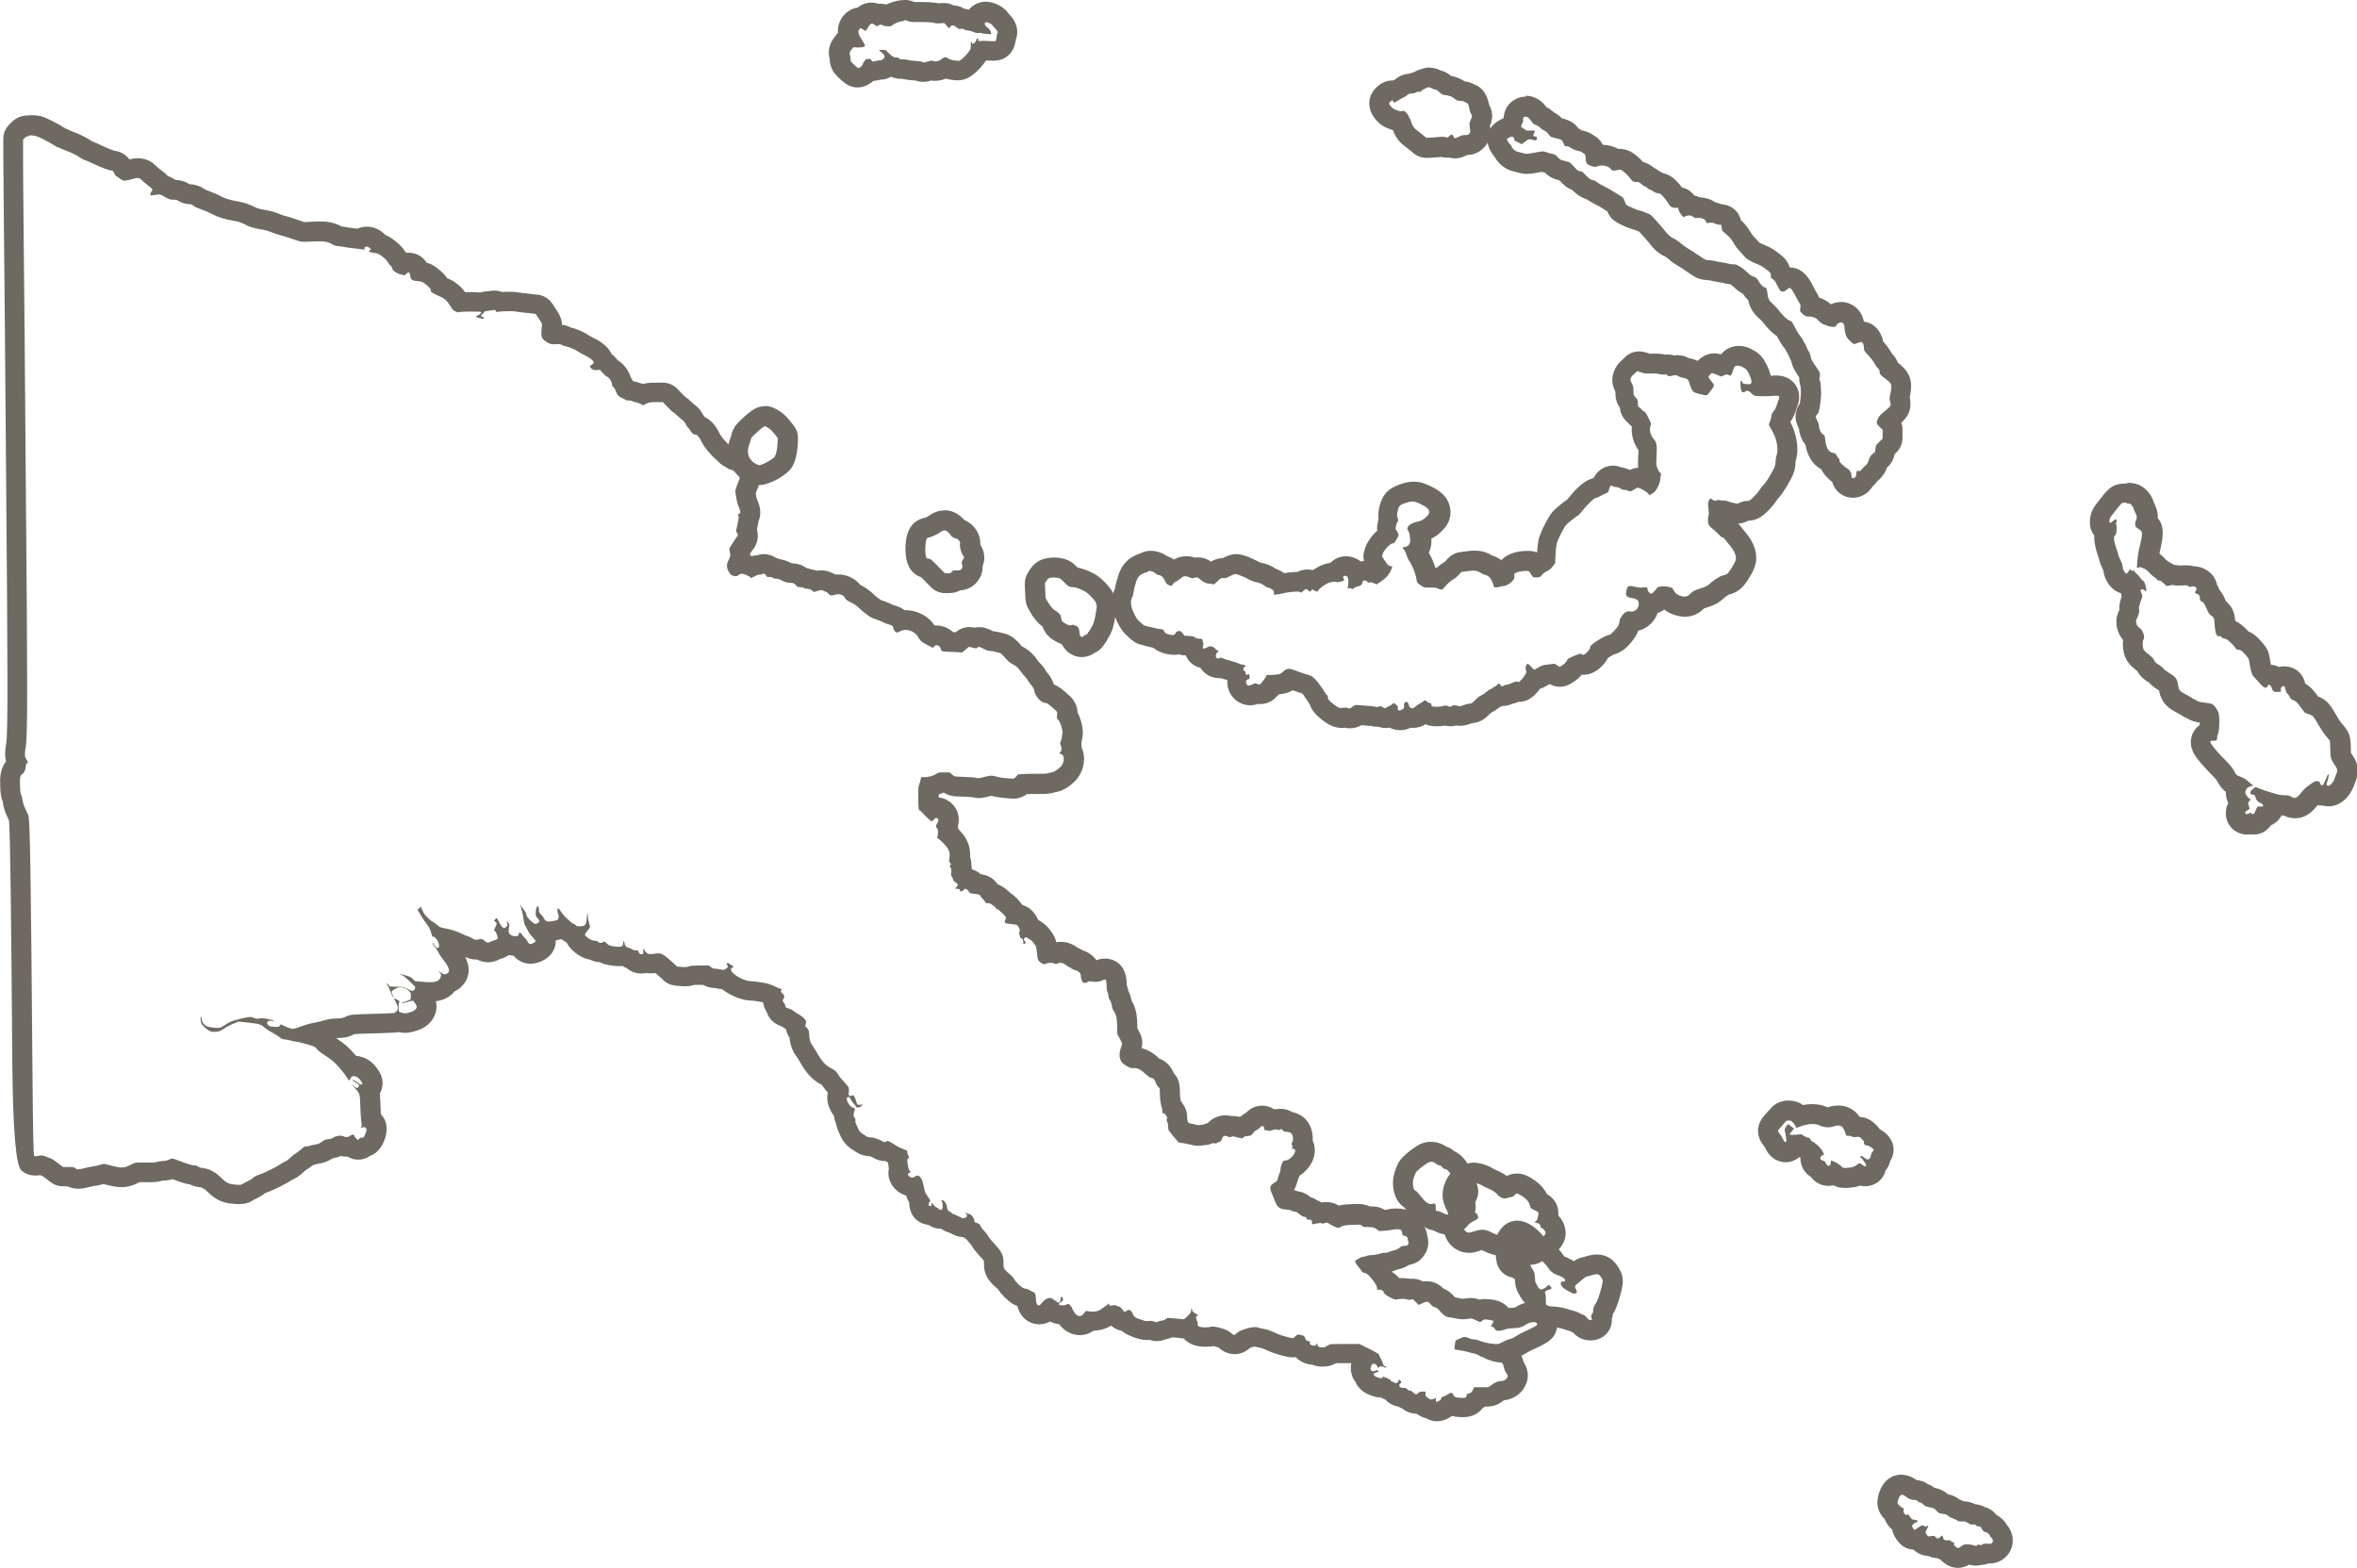 <svg viewBox="0 0 235.59 156.7" xmlns="http://www.w3.org/2000/svg" data-name="Ebene 2" id="Ebene_2">
  <defs>
    <style>
      .cls-1 {
        fill: #6e6a62;
      }
    </style>
  </defs>
  <g data-name="Layer 1" id="Layer_1">
    <g>
      <path d="M190.06,149.38c.12,0,.3.09.51.25.21.17.53.29.73.29.03,0,.05,0,.08,0,.02,0,.03,0,.05,0,.08,0,.16.04.25.12.09.08.21.14.27.14s.16.06.24.14c.19.2.36.28.76.34.31.05.37.08.61.33.25.26.28.28.62.31.3.03.38.06.55.21.11.1.25.18.31.18s.14.04.18.08c.04.04.12.08.19.08s.16.05.22.11c.07.08.14.1.34.1.04,0,.07,0,.12,0,.04,0,.08,0,.12,0,.23,0,.31.03.52.17.18.11.26.15.37.15.03,0,.07,0,.11-.01.05,0,.09-.01.12-.01.08,0,.13.03.18.09.06.07.17.11.28.11.15,0,.19.03.28.21.13.25.2.31.41.36.18.04.4.23.4.34,0,.04.07.14.16.22.19.17.21.39.06.53-.06.06-.12.08-.26.08-.05,0-.12,0-.2-.01-.08,0-.15-.01-.2-.01-.14,0-.2.02-.28.08-.06.05-.11.07-.16.07-.03,0-.07,0-.12-.03-.05-.02-.08-.03-.12-.03-.05,0-.08.02-.13.07-.05.04-.08.07-.13.07s-.11-.02-.24-.07c-.15-.05-.42-.09-.62-.09-.32,0-.38.02-.6.19-.14.1-.28.19-.32.19s-.16-.08-.27-.17c-.15-.13-.18-.19-.14-.26.06-.11.02-.16-.11-.16-.05,0-.14-.05-.19-.11-.06-.07-.11-.09-.2-.09-.04,0-.08,0-.14.01-.03,0-.07,0-.1,0-.2,0-.34-.09-.34-.23,0-.04-.03-.12-.06-.18-.02-.05-.04-.07-.06-.07-.03,0-.07.04-.16.13-.11.1-.19.16-.26.16-.07,0-.13-.04-.21-.13-.08-.09-.12-.12-.24-.12-.05,0-.11,0-.2.02-.09.01-.15.02-.2.02-.11,0-.15-.03-.24-.14-.18-.2-.17-.29.03-.64.11-.2.14-.29.08-.29-.03,0-.07.02-.14.06-.04.03-.07.04-.1.04s-.06-.01-.1-.04c-.08-.06-.13-.09-.2-.09-.09,0-.2.06-.42.21l-.39.26-.12-.15c-.07-.08-.12-.19-.12-.24,0-.13.2-.31.42-.39.1-.03.17-.08.17-.1,0-.06-.3-.16-.46-.16-.11,0-.17-.05-.45-.43-.05-.07-.08-.1-.11-.1-.02,0-.05.02-.08.04-.03.03-.06.04-.08.04-.04,0-.07-.04-.15-.12-.11-.13-.13-.19-.1-.36.02-.15.01-.21-.04-.21-.04,0-.19-.1-.33-.22-.23-.2-.26-.24-.24-.39.04-.24.17-.56.27-.66.03-.03.08-.05.13-.05M190.06,147.38c-.59,0-1.14.23-1.55.64-.62.62-.8,1.58-.83,1.77-.16,1.02.35,1.69.7,2.03.1.27.25.53.46.77.09.11.19.21.29.29.1.54.39.95.57,1.16l.13.15c.37.43.9.67,1.43.69.42.4.92.61,1.48.63.3.15.59.2.83.21.11.05.22.09.34.12.06.07.13.13.21.2.5.44,1.03.66,1.58.66.38,0,.74-.1,1.12-.32.18.05.4.1.66.1.2,0,.4-.03.58-.08.23,0,.46-.05.67-.14.03,0,.06,0,.09,0,.62,0,1.16-.2,1.6-.59.49-.44.77-1.07.76-1.72,0-.56-.21-1.11-.59-1.54-.24-.44-.62-.78-1.05-1.01-.36-.46-.79-.68-1.17-.78-.28-.16-.59-.25-.92-.27-.34-.17-.69-.28-1.15-.3-.07-.03-.14-.06-.21-.08-.09-.05-.18-.09-.27-.13-.37-.28-.73-.42-1.11-.49-.41-.36-.8-.55-1.36-.65-.17-.13-.39-.28-.66-.38-.41-.27-.8-.37-1.11-.39-.51-.36-1.03-.54-1.55-.54h0Z" class="cls-1"></path>
      <path d="M2.92,13.53c.06,0,.12,0,.21,0q.47,0,1.21.39c.41.21.89.48,1.07.6.18.12.36.21.39.21s.19.06.36.14c.3.14.35.16.71.29.32.12.93.43,1.13.59.11.08.31.19.46.24.15.05.53.22.84.36.91.43,1.62.69,1.87.69.1,0,.15.06.25.27.07.15.14.27.16.27s.18.11.36.24c.19.14.38.24.46.24.18,0,.64-.1.94-.19.16-.05.29-.08.4-.08.18,0,.31.07.45.23.12.12.39.35.61.52.22.16.41.33.43.38.02.04-.02.14-.08.2-.06.07-.11.19-.11.27v.15l.31-.04c.17-.02.4-.05.5-.06.03,0,.05,0,.07,0,.13,0,.25.06.58.25.43.25.48.27.81.27.29,0,.39.02.56.14.24.16.66.29.97.29.22,0,.38.06.55.22.06.06.38.2.71.31.33.11.8.32,1.05.45.63.34,1.26.54,2.32.72.43.07.66.16,1.31.49.25.13,1,.31,1.61.4.16.02.5.13.75.23.25.11.62.23.83.28.21.05.78.23,1.25.39.63.22.8.29,1.25.29.23,0,.52-.02.99-.04.17,0,.32-.01.46-.01.6,0,.95.08,1.24.27.19.13.35.18.66.21.23.03.53.07.66.1.13.03.57.09.97.13.4.04.79.09.87.11.04,0,.07.02.09.02.04,0,.04-.03.02-.1-.04-.14.06-.21.19-.21.1,0,.22.04.32.13l.15.14-.12.1-.12.1.12.06c.07.03.28.08.49.11.33.05.41.08.78.37.26.2.45.4.52.54.06.12.18.27.26.33.08.06.17.21.2.32.05.18.1.23.41.4.19.11.4.19.46.19s.16.03.22.06c.03.02.05.02.08.02.05,0,.11-.04.22-.15.1-.1.16-.14.21-.14.02,0,.04,0,.07.02.05.03.1.14.11.24.04.48.15.56.82.62.35.03.41.06.72.3.42.33.52.46.52.64,0,.12.06.17.5.39.28.14.52.25.55.25s.18.1.33.21c.2.15.36.34.55.65.22.37.3.46.52.57.13.07.21.1.28.1.03,0,.06,0,.09-.02.06-.03.54-.06,1.16-.06.88,0,1.06.01,1.06.08,0,.1-.24.29-.42.34-.18.04-.07.17.19.21.11.02.24.06.3.09.03.02.06.02.08.02.03,0,.05-.01.07-.04.07-.11.06-.15-.05-.15-.06,0-.13-.03-.16-.08-.05-.06-.04-.1.07-.18.07-.06.16-.15.19-.21.05-.09.13-.12.38-.15.18-.02.42-.05.54-.07.06,0,.1-.02.14-.02.08,0,.1.03.15.12.03.07.06.1.09.1,0,0,.02,0,.03-.01.07-.05.71-.09,1.22-.09.26,0,.48,0,.59.03.27.05.5.08,1.65.2l.38.04.34.51c.26.38.33.54.3.62-.02.06-.05.33-.06.6-.03.59.04.75.44,1.03.29.2.49.28.79.28.08,0,.16,0,.25-.01.1,0,.18-.01.25-.01.13,0,.2.02.28.07.07.05.28.12.45.16.41.1.85.28,1.15.49.13.09.48.28.76.42.5.24.86.54.86.71,0,.04-.08.13-.18.2-.1.07-.18.13-.19.13-.06.04.08.25.23.34.1.06.18.09.29.09.05,0,.11,0,.18-.01l.29-.03.27.31c.15.17.34.34.44.38.23.1.5.52.5.79,0,.14.02.21.07.21.09,0,.2.16.35.55.1.24.17.34.37.47.14.09.28.16.31.16s.13.05.21.11c.08.07.15.09.25.09.03,0,.06,0,.1,0,.03,0,.07,0,.1,0,.09,0,.17.02.21.05.05.04.22.09.36.11.15.02.38.1.52.18l.25.14.32-.16c.3-.14.37-.16.99-.16h.67s.48.5.48.5c.26.27.5.5.53.5s.23.17.45.37c.22.2.46.41.54.46.08.05.2.2.25.32.05.12.15.27.21.33.06.06.17.19.23.3.18.29.37.47.52.47.01,0,.03,0,.04,0,.01,0,.02,0,.03,0,.16,0,.36.25.58.7.29.61.93,1.35,1.89,2.2.13.11.25.2.28.2s.17.09.32.19c.15.11.36.21.47.22.16.02.28.1.51.34.38.39.41.47.26.77-.07.13-.17.41-.24.62l-.12.39.1.63c.07.45.15.74.27,1,.19.4.19.6,0,.66-.12.04-.14.16-.05.22.04.02.04.1.02.21-.02.09-.06.29-.08.44-.02.15-.08.41-.12.57-.07.28-.07.31.02.43.12.15.13.33.02.42-.04.04-.16.19-.25.34s-.26.41-.36.57c-.18.28-.19.3-.12.53.1.36.08.53-.1.87-.24.44-.23.81.03,1.22.15.24.23.32.39.36.12.03.21.05.29.05.11,0,.18-.03.26-.1.07-.06.18-.12.24-.14.02,0,.04,0,.07,0,.17,0,.48.08.52.15.02.03.08.05.13.05s.15.06.21.13c.05.07.08.1.11.1.02,0,.04-.02.06-.04.04-.04.11-.08.16-.08s.16-.05.23-.11c.09-.07.22-.11.36-.11.12,0,.27-.03.33-.07.04-.02.07-.03.11-.03.09,0,.18.07.25.21.05.09.08.12.21.12.03,0,.07,0,.11,0,.03,0,.06,0,.08,0,.13,0,.21.03.27.08.06.06.16.09.29.09.01,0,.02,0,.03,0,0,0,.02,0,.02,0,.15,0,.32.05.58.19.32.17.46.2.77.22.37.02.4.03.59.23.19.19.23.21.48.21.18,0,.3.03.35.08.04.05.16.08.32.08.19,0,.3.04.47.16l.21.16.37-.11c.18-.06.28-.08.36-.08.06,0,.11.02.18.05.09.05.24.11.32.14.08.03.19.12.24.2.06.09.16.14.31.14.11,0,.24-.03.39-.08.08-.03.16-.04.25-.04.29,0,.58.15.69.4.07.14.18.23.57.42.36.17.59.33.86.6.21.2.49.43.62.52.13.09.3.21.38.28.08.07.36.2.64.29.28.09.61.22.73.3.13.07.35.16.49.19.36.08.5.18.53.39.04.21.12.32.28.41.03.02.06.03.1.03.06,0,.14-.03.27-.11.18-.1.38-.15.58-.15s.43.05.63.15c.33.17.48.32.71.71.11.19.24.32.42.42.14.08.29.17.34.19.04.03.15.08.24.12.09.04.22.11.28.15.04.03.07.04.1.04.04,0,.07-.03.13-.11.06-.08.16-.15.22-.15.15,0,.42.2.42.32,0,.05.04.14.08.21.07.11.14.12.93.14.47.02.92.04.99.07.02,0,.04,0,.06,0,.09,0,.18-.06.41-.27.18-.17.35-.3.38-.3s.2.04.38.09c.15.04.24.06.3.06s.09-.02.13-.06c.05-.05.1-.08.16-.08.1,0,.24.06.52.21.26.13.43.19.53.19.01,0,.03,0,.04,0,.01,0,.03,0,.05,0,.1,0,.29.03.46.08.2.05.43.11.51.13.08.02.29.21.53.49.3.35.47.49.69.6.37.17.61.39.85.74.1.15.29.38.41.5.12.12.28.33.35.46.07.13.19.3.27.38.17.16.35.49.35.65,0,.19.26.63.5.86.21.2.47.32.7.33.05,0,.23.12.41.28.77.66.69.55.65.92-.03.31-.02.34.12.47.2.19.46.99.42,1.31-.06.46-.12.77-.19.89-.05.1-.05.17.02.35.11.32.1.55-.03.66-.15.13-.14.17.06.22.4.09.36.88-.08,1.3-.25.24-.68.51-.8.51-.07,0-.24.04-.37.08-.15.05-.33.07-.72.07-.09,0-.19,0-.3,0-.1,0-.21,0-.33,0-.38,0-.81,0-1.07.02l-.62.04-.2.22c-.15.16-.19.2-.32.2-.04,0-.08,0-.14,0-.15-.01-.46-.04-.7-.05-.24-.02-.59-.08-.78-.14-.22-.07-.37-.1-.53-.1-.19,0-.4.04-.76.14-.3.08-.45.11-.56.11-.06,0-.11-.01-.17-.03-.1-.04-.56-.08-1.09-.09-.5-.02-.97-.04-1.04-.05-.07-.01-.22-.11-.34-.22l-.21-.19h-.55s-.08,0-.12,0c-.42,0-.47.02-.71.17-.29.18-.77.31-1.1.31-.05,0-.1,0-.14,0-.07-.01-.12-.02-.15-.02-.1,0-.1.07-.16.37-.01.07-.07.24-.12.38-.08.21-.1.4-.09,1.28,0,1.1.03,1.32.15,1.32.04,0,.15.09.24.2.25.31.87.88.95.88.02,0,.13-.09.23-.19.11-.11.16-.15.22-.15.02,0,.05,0,.08.02.18.1.19.22.03.49-.17.31-.18.37-.04.5.12.11.15.51.06.82-.05.16-.04.18.12.28.23.15.75.68.92.96.17.28.22.59.15.98-.05.26-.04.31.05.41.13.13.13.2.02.3-.07.06-.07.08.03.19.1.11.11.16.08.47-.03.3-.02.36.07.48.06.08.12.2.14.28.02.09.12.2.25.28.25.16.26.23.07.45l-.14.16.23.02c.19.01.23.04.25.14.01.08.06.12.12.12.07,0,.15-.04.22-.13.06-.07.16-.14.22-.14.1,0,.35.24.36.35,0,.06.26.14.6.17.4.04.48.07.52.19.02.06.11.17.19.25.08.07.21.21.27.32.08.13.12.17.19.17.02,0,.05,0,.09-.01.03,0,.06,0,.08,0,.09,0,.17.04.3.12.3.2.47.35.44.41-.02.03.02.05.09.05.14,0,.85.67.9.84.02.07,0,.18-.05.25-.14.22-.04.36.31.39.94.1.85.07,1.02.34.14.22.14.26.09.45-.05.15-.05.23,0,.32.03.06.06.16.06.22s.03.11.07.11c.14,0,.27.2.24.39-.01.13-.01.17.04.17.02,0,.04,0,.06,0,.18-.03.2-.11.07-.25-.13-.14-.13-.28.01-.37.03-.02.06-.03.09-.03.03,0,.06.01.1.04.05.04.19.12.3.18.11.06.26.2.34.31.07.11.18.26.23.33.06.09.1.3.13.69.05.68.13.86.5,1.05.14.07.2.1.26.1.05,0,.09-.02.16-.06.11-.06.29-.09.46-.09.15,0,.3.03.37.08.04.03.08.05.12.05s.09-.02.17-.05c.12-.05.23-.08.33-.08.17,0,.33.08.55.24.18.13.36.24.41.24s.08.02.08.05c0,.05.33.2.54.25.22.05.43.27.43.46,0,.28.12.65.23.73.04.03.09.04.15.04.12,0,.26-.05.37-.13.02-.02.08-.03.14-.03.04,0,.09,0,.13.01.16.03.33.04.47.04.26,0,.49-.04.65-.13.12-.06.2-.1.27-.1.13,0,.16.17.17.6,0,.35.04.57.1.68.05.09.09.26.09.37,0,.13.05.27.14.4.09.13.16.32.19.54.03.19.09.4.15.48.29.4.39.8.39,1.67v.67s.26.5.26.5l.25.5-.12.36c-.17.52-.2.81-.09,1.16.1.34.28.52.79.79.2.1.29.14.42.14.04,0,.09,0,.14-.01.03,0,.06,0,.09,0,.32,0,.7.2,1.09.59.18.17.39.33.47.35.33.08.43.17.55.5.07.2.18.37.27.45.15.12.15.13.15.68,0,.5.07,1.01.22,1.49.03.09.03.23.02.3-.02.12,0,.15.14.17.09.02.17.06.17.1s.05.12.11.18c.09.1.1.14.05.25-.05.11-.04.17.02.3.05.09.09.29.09.44s.02.33.05.39c.03.07.26.38.53.69l.48.56.43.06c.24.04.62.12.85.18.24.07.36.09.56.09.12,0,.28-.01.5-.03.46-.04.71-.08.87-.16.11-.05.19-.08.25-.08.03,0,.07,0,.1.02.03.01.06.02.1.02.06,0,.12-.02.21-.08.1-.06.21-.11.26-.11s.12-.08.15-.18c.11-.29.14-.33.29-.38.04-.01.08-.02.11-.02.06,0,.13.02.22.07.09.05.14.07.2.07.05,0,.1-.01.17-.04.07-.03.13-.04.19-.04.07,0,.14.02.25.06.14.05.3.08.37.08.07,0,.15.02.2.05.02.01.03.02.05.02.04,0,.08-.03.13-.09.08-.1.17-.13.45-.16.34-.04.36-.05.5-.26.08-.12.21-.24.29-.27.08-.03.24-.14.37-.26.12-.12.26-.21.29-.21.11,0,.2.12.2.28,0,.14.02.15.18.15.1,0,.2.02.23.05,0,0,.03.01.06.01.07,0,.18-.03.32-.07.16-.06.26-.08.34-.08.06,0,.11.01.17.03.07.02.12.04.16.04.04,0,.06-.01.08-.03.04-.04.09-.06.13-.06.07,0,.14.04.19.12.04.08.13.12.23.13.43.03.59.09.69.29.12.24.12.61,0,.79-.08.13-.08.15,0,.29.08.14.08.15,0,.24-.08.08-.08.09.05.09.07,0,.17.03.2.06.26.26-.44,1.12-.92,1.12-.19,0-.21.02-.34.29-.08.17-.14.39-.14.51s-.04.32-.09.43c-.05.11-.13.35-.18.52-.08.3-.11.34-.37.49-.44.26-.49.46-.24,1.04.09.2.21.51.28.69.26.7.49.89,1.16.93.21.01.44.06.51.11.07.05.21.09.3.1.09,0,.18.02.2.02.02,0,.17.11.33.25.17.14.35.24.42.24.17,0,.24.05.29.2.02.07.05.1.11.1.02,0,.05,0,.09-.01.03,0,.06,0,.08,0,.17,0,.28.12.25.31-.01.09-.01.16,0,.16s.21-.04.44-.08c.18-.03.3-.05.38-.05.07,0,.12.01.17.03.05.02.09.04.12.04s.06-.01.08-.04c.04-.04.15-.06.25-.06.09,0,.17.02.2.05.09.09.56.33.79.41.08.03.14.05.19.05.07,0,.14-.03.29-.11.21-.11.37-.15.79-.17.39-.02.65-.04.84-.04.31,0,.4.04.46.12.07.11.12.12.63.12q.55,0,.81.2l.26.2.55-.03c.3-.02.63-.06.74-.09.1-.03.34-.06.52-.06.38,0,.46.06.5.39.03.2.05.23.21.26.23.05.34.14.34.29,0,.07.03.2.06.29.05.14.04.2-.03.3-.07.11-.13.13-.35.13s-.29.03-.49.19c-.17.14-.32.21-.57.27-.19.04-.42.11-.52.16-.09.05-.22.08-.36.08-.02,0-.04,0-.06,0-.02,0-.05,0-.07,0-.12,0-.24.02-.29.05-.15.08-.69.18-1.02.18-.15,0-.33.04-.41.08-.07.04-.21.08-.31.08-.1,0-.27.06-.38.13-.11.07-.25.15-.31.18-.24.13-.18.26.36.91.08.1.15.2.15.23,0,.06.23.18.34.18.3,0,1.26,1.22,1.2,1.52-.02.12-.02.14.1.14.03,0,.06,0,.1,0,0,0,.02,0,.02,0,.23,0,.44.12.44.26,0,.12.3.34.72.55.27.13.37.18.49.18.07,0,.14-.01.26-.04.1-.02.23-.03.36-.03.27,0,.55.04.65.1,0,0,.03,0,.05,0,.05,0,.13-.01.2-.03.06-.02.1-.03.14-.03.09,0,.15.06.34.27l.28.3.31-.14c.25-.12.4-.18.52-.18.13,0,.22.08.37.25.14.15.3.28.35.28.17,0,.4.15.57.38.26.35.68.64.92.64.11,0,.41.05.65.11.24.06.48.09.73.09.22,0,.44-.02.69-.07.04,0,.07-.01.11-.01.15,0,.32.07.78.3.07.04.11.05.15.05.05,0,.1-.04.2-.12.12-.1.16-.13.31-.13.07,0,.15,0,.28.02.58.05.66.15.4.46l-.14.17.16.06c.09.03.21.14.27.24.1.17.13.18.39.18.16,0,.41-.05.58-.12.22-.08.46-.12.89-.14.38-.02.64-.05.71-.1.07-.04.15-.08.19-.08s.19-.08.35-.19c.22-.14.35-.19.62-.22.1,0,.17-.02.22-.02.11,0,.16.02.21.09.05.06.08.14.06.19-.03.08-.61.38-1.39.73-.2.09-.49.25-.65.35-.32.21-.63.36-.77.36-.05,0-.31.11-.58.25-.36.18-.46.23-.65.23-.07,0-.14,0-.24-.01-.51-.04-1.32-.23-1.58-.36-.11-.06-.31-.1-.45-.1s-.34-.05-.45-.1c-.19-.09-.32-.14-.46-.14-.15,0-.3.05-.53.16l-.4.19-.07.42c-.04.23-.05.44-.03.46.02.02.26.07.53.1.27.04.63.11.82.17.18.06.44.12.57.14.13.02.35.11.49.19.14.09.28.16.32.16.04,0,.15.05.24.1.31.19,1.14.44,1.45.44.35,0,.43.08.52.55.04.19.12.39.22.51.18.23.19.35.04.56-.11.16-.38.26-.67.27-.21,0-.56.16-.88.41-.2.15-.25.19-.46.19-.05,0-.12,0-.2,0-.14,0-.31,0-.46,0-.1,0-.19,0-.26,0h-.31s-.14.28-.14.28c-.12.24-.17.28-.38.34-.21.06-.24.08-.24.22,0,.17-.1.23-.4.23-.07,0-.16,0-.26-.01-.48-.04-.57-.08-.67-.32-.05-.12-.12-.18-.21-.18-.08,0-.19.05-.33.15-.12.09-.32.19-.44.22-.18.05-.23.09-.23.19,0,.08-.06.16-.19.23-.13.08-.21.11-.27.11-.07,0-.09-.07-.07-.22.02-.13.02-.18,0-.18,0,0-.01,0-.02.01-.03.03-.16.08-.28.12-.08.03-.13.04-.18.04-.08,0-.15-.04-.31-.16-.25-.18-.26-.2-.25-.41v-.22s-.3,0-.3,0c-.26,0-.33.02-.43.14-.07.08-.14.13-.21.13-.08,0-.17-.06-.29-.18-.12-.13-.23-.19-.33-.19-.09,0-.19-.05-.25-.13-.08-.1-.16-.14-.31-.14-.33,0-.45-.05-.49-.2-.03-.11,0-.16.09-.24.12-.1.12-.11.05-.24-.06-.1-.1-.15-.14-.15s-.07.05-.1.15c-.04.13-.12.2-.22.2-.06,0-.13-.02-.21-.07-.07-.05-.17-.09-.22-.09s-.1-.05-.12-.11c-.02-.06-.07-.11-.12-.11s-.13-.04-.16-.08-.12-.08-.19-.08-.15-.04-.19-.09c-.03-.04-.05-.05-.06-.05-.02,0-.03.03-.05.08-.03.07-.08.11-.18.11-.08,0-.2-.03-.35-.08-.5-.17-.53-.4-.07-.52.22-.05.23-.07.13-.11-.06-.02-.12-.07-.12-.1,0-.01,0-.02-.02-.02-.02,0-.07.02-.12.06-.07.05-.14.08-.22.08s-.16-.03-.23-.08c-.1-.08-.08-.31.04-.52.07-.12.11-.16.18-.16.02,0,.05,0,.08.01.19.05.33.18.33.31,0,.05.01.07.03.07,0,0,.02,0,.03-.01.13-.08.24-.12.35-.12.07,0,.14.02.2.06.07.04.15.07.2.07.01,0,.02,0,.03,0,.12-.05.08-.12-.07-.13-.12-.01-.16-.06-.22-.26-.04-.13-.1-.3-.15-.38-.09-.15-.21-.41-.26-.55-.02-.06-.42-.29-.99-.57l-.96-.47h-1.48c-.13,0-.25,0-.36,0-1.03,0-1.14.01-1.22.09-.05.05-.13.1-.17.1s-.1.04-.14.08c-.04.05-.18.08-.32.08s-.3-.03-.37-.08c-.07-.05-.12-.13-.12-.19s-.02-.12-.05-.14c0,0-.01,0-.02,0-.02,0-.03.02-.03.06,0,.11-.11.17-.26.17-.05,0-.11,0-.17-.03-.22-.07-.31-.19-.21-.31.05-.06,0-.08-.17-.12-.21-.04-.24-.07-.32-.28-.08-.22-.11-.24-.35-.31-.15-.04-.26-.06-.34-.06-.12,0-.19.06-.31.18-.1.11-.14.17-.27.17s-.32-.05-.73-.16c-.28-.07-.7-.22-.92-.33-.22-.11-.46-.21-.54-.23s-.16-.06-.19-.08c-.03-.02-.25-.08-.49-.12-.24-.04-.5-.1-.59-.14-.06-.03-.16-.04-.27-.04-.25,0-.6.06-.96.18-.58.19-.71.26-.89.44-.1.1-.17.16-.25.16s-.16-.05-.27-.15c-.23-.21-.39-.3-.78-.44-.47-.16-.83-.24-1.09-.24-.08,0-.15,0-.21.02-.15.04-.35.06-.55.06s-.38-.02-.51-.05c-.14-.04-.21-.09-.23-.19-.02-.08-.02-.16,0-.19.02-.03,0-.09-.03-.13-.04-.04-.07-.12-.08-.17,0-.05-.03-.14-.06-.2-.03-.08-.01-.13.08-.2l.12-.1-.17-.1c-.31-.17-.43-.29-.43-.42,0-.07-.02-.14-.05-.16,0,0,0,0-.01,0-.03,0-.04.07-.04.2,0,.21-.03.26-.35.58-.25.25-.34.32-.43.32-.02,0-.04,0-.07,0-.08-.02-.45-.06-.83-.09l-.68-.05-.21.14c-.13.09-.28.14-.4.14-.11,0-.25.04-.31.09-.06.04-.09.06-.14.06s-.13-.02-.26-.06c-.14-.05-.26-.07-.39-.07-.06,0-.11,0-.18.01-.06,0-.11.01-.16.01-.16,0-.31-.04-.62-.15-.57-.19-.69-.29-.82-.62-.05-.14-.14-.25-.22-.29-.08-.04-.13-.06-.18-.06-.06,0-.11.03-.2.1-.08.06-.16.11-.18.11s-.13-.12-.25-.27c-.11-.15-.25-.27-.3-.27s-.18-.04-.29-.09c-.09-.04-.15-.06-.21-.06-.05,0-.1.01-.18.04-.06.02-.12.03-.16.03-.11,0-.18-.06-.19-.18,0-.03,0-.05-.02-.05-.01,0-.04.02-.08.07-.05.06-.19.17-.31.24-.12.07-.28.18-.36.25-.21.17-.51.26-.87.26-.16,0-.33-.02-.51-.06-.04,0-.07-.01-.1-.01-.08,0-.12.05-.22.19-.14.22-.3.32-.47.32-.19,0-.38-.14-.55-.42-.11-.17-.2-.35-.2-.39,0-.09-.31-.42-.39-.42h0s-.11.04-.17.08c-.07.05-.23.08-.39.08s-.29-.02-.34-.07c-.05-.06-.03-.1.11-.22.09-.08.19-.14.22-.14.06,0,.07-.22.02-.35-.02-.06-.06-.08-.1-.08-.05,0-.09.04-.09.13,0,.2-.11.47-.2.47-.04,0-.22-.11-.4-.24-.2-.16-.37-.24-.47-.24h0c-.28,0-.59.19-.81.48-.15.2-.22.26-.31.26,0,0-.02,0-.03,0-.16-.02-.26-.29-.27-.73,0-.36-.08-.54-.23-.59-.07-.02-.23-.11-.37-.19-.14-.09-.32-.15-.41-.16-.09,0-.24-.05-.34-.11-.25-.15-.73-.66-.84-.89-.05-.1-.23-.3-.41-.44-.18-.14-.4-.35-.48-.46-.14-.19-.15-.25-.15-.68,0-.79-.16-1.12-1.01-2.01-.21-.22-.44-.51-.51-.65s-.27-.39-.44-.57c-.18-.18-.34-.4-.36-.49-.03-.13-.09-.18-.31-.25-.25-.08-.27-.1-.3-.31-.03-.25-.32-.6-.49-.6-.05,0-.17-.04-.25-.09l-.15-.09.09.15c.14.22.12.3-.11.4-.08.03-.13.05-.18.05-.09,0-.19-.05-.46-.19-.24-.12-.47-.22-.52-.22h0s-.14-.06-.2-.13c-.06-.07-.15-.14-.2-.14-.12,0-.25-.22-.25-.43,0-.28-.28-.7-.46-.7-.13,0-.13,0-.05.12.1.14.11.69.02.79-.04.04-.1.06-.16.06-.08,0-.17-.04-.2-.11-.03-.06-.1-.11-.16-.11s-.2-.12-.32-.26l-.22-.26v.18c0,.15-.02.18-.14.18s-.13-.02-.13-.19c0-.12.03-.2.08-.22.12-.05.1-.14-.13-.47-.31-.44-.35-.55-.45-1.07-.13-.7-.36-1.09-.63-1.09-.07,0-.15.03-.22.08-.11.08-.21.11-.32.11s-.21-.04-.29-.12c-.17-.16-.17-.24.02-.35l.15-.09-.12-.12c-.09-.09-.13-.24-.19-.62-.07-.48-.07-.51.04-.61l.11-.11-.11-.21c-.06-.12-.1-.26-.08-.33.03-.11-.01-.14-.41-.28-.24-.09-.59-.26-.78-.39-.18-.12-.43-.28-.55-.34-.11-.06-.17-.08-.22-.08-.05,0-.1.02-.18.06-.09.04-.14.06-.18.06s-.07-.02-.11-.06c-.05-.05-.16-.1-.23-.12s-.26-.1-.42-.17c-.18-.08-.39-.13-.57-.13-.23,0-.33-.03-.52-.16-.13-.09-.32-.21-.42-.28-.1-.06-.23-.22-.29-.36-.32-.68-.36-.79-.31-.88.03-.06,0-.15-.08-.28-.12-.18-.13-.22-.08-.47.03-.15.08-.32.1-.37.05-.08.03-.1-.1-.13-.47-.09-.95-1.05-.56-1.11,0,0,.02,0,.03,0,.08,0,.13.05.21.22.06.13.21.34.33.46.11.13.21.26.21.3,0,.05.07.07.15.07.14,0,.32-.06.39-.15.09-.11.12-.21.09-.21-.01,0-.03.01-.05.04-.04.04-.14.06-.23.06s-.19-.02-.23-.07c-.03-.04-.07-.15-.1-.26-.05-.26-.25-.65-.32-.65-.03,0-.09.03-.12.06-.02.02-.05.04-.08.04s-.07-.01-.12-.04c-.13-.06-.14-.08-.1-.37.02-.17.01-.37-.02-.45-.03-.08-.23-.32-.44-.54-.22-.22-.46-.52-.55-.67-.24-.41-.35-.51-.77-.72-.56-.28-.92-.68-1.46-1.64-.14-.25-.33-.54-.41-.65-.2-.25-.31-.63-.31-1.06,0-.27-.03-.39-.14-.56-.07-.12-.16-.21-.19-.21-.07,0-.07-.25,0-.38.12-.22-.19-.58-.76-.9-.19-.11-.42-.26-.51-.34s-.27-.18-.41-.21c-.3-.08-.38-.14-.38-.3,0-.07-.06-.2-.14-.28-.15-.18-.17-.31-.06-.37.04-.02.08-.12.09-.22.01-.14-.02-.21-.16-.33-.18-.16-.22-.29-.12-.36.07-.04.01-.13-.09-.13-.04,0-.28-.09-.52-.21s-.58-.25-.74-.29c-.35-.1-1.34-.25-1.64-.25-.01,0-.02,0-.03,0-.01,0-.03,0-.04,0-.59,0-1.73-.59-1.93-1.02-.09-.19-.04-.34.12-.34.04,0,.07-.02.07-.04,0-.08-.15-.23-.23-.23-.04,0-.12-.05-.18-.11-.05-.05-.08-.08-.12-.08-.02,0-.05,0-.08.03-.1.05-.1.06-.02.16.13.14.08.28-.15.41-.11.06-.17.09-.25.09-.06,0-.14-.02-.26-.05-.17-.04-.4-.07-.52-.07-.15,0-.28-.05-.43-.16l-.21-.16h-.89c-.69,0-.94.02-1.12.09-.12.05-.22.07-.38.07-.09,0-.19,0-.32-.02l-.47-.04-.3-.28c-.85-.79-1.21-1.04-1.57-1.04-.04,0-.09,0-.13.01-.29.04-.5.07-.65.07-.3,0-.42-.1-.57-.34-.08-.12-.13-.18-.16-.18s-.03.06,0,.19c.06.23,0,.35-.2.35-.14,0-.22-.08-.27-.27-.02-.09-.04-.12-.14-.12-.03,0-.06,0-.11,0-.03,0-.06,0-.08,0-.1,0-.18-.02-.23-.07-.05-.05-.22-.12-.37-.17-.32-.09-.42-.2-.47-.47-.02-.13-.06-.2-.09-.2s-.05.07-.05.21c0,.24-.11.34-.44.34-.12,0-.27-.01-.45-.04-.47-.06-.51-.08-.76-.31-.14-.13-.2-.18-.25-.18-.03,0-.05.02-.09.05-.06.06-.16.09-.25.09-.1,0-.21-.04-.27-.11-.07-.08-.17-.11-.34-.11-.26,0-.62-.19-.88-.46-.14-.15-.16-.12.21-.59.24-.3.24-.31.17-.53-.14-.48-.17-.61-.17-.9,0-.15-.02-.22-.03-.22-.03,0-.07.21-.1.56-.05.58-.14.68-.64.7-.07,0-.13,0-.17,0-.18,0-.22-.02-.28-.11-.04-.07-.13-.12-.19-.12s-.23-.12-.37-.26c-.14-.14-.35-.32-.45-.41-.1-.08-.3-.32-.44-.53-.16-.25-.28-.37-.33-.37-.05,0-.06.09-.04.28.02.16.06.33.09.38.03.06.04.18.02.29-.04.22-.13.26-.71.35-.11.02-.21.03-.29.03-.25,0-.35-.09-.48-.35-.06-.11-.19-.29-.3-.39-.16-.16-.19-.22-.19-.41,0-.13-.01-.27-.03-.31-.02-.06-.05-.08-.08-.08-.1,0-.21.31-.21.66,0,.32.01.36.19.55.22.23.22.33.01.48-.07.05-.13.08-.2.08-.14,0-.29-.11-.56-.38-.28-.28-.36-.38-.38-.56-.02-.15-.12-.33-.31-.56-.15-.19-.27-.36-.27-.4,0-.02,0-.04-.02-.04,0,0,0,0,0,0-.01.01.04.22.11.45.08.24.17.68.21.98.05.38.1.6.18.7.06.09.17.3.25.47.09.19.27.45.46.65.18.18.32.38.32.42,0,.1-.36.28-.54.28-.02,0-.04,0-.05,0-.06-.02-.15-.12-.21-.23s-.15-.25-.22-.31c-.07-.06-.2-.22-.31-.36-.12-.17-.22-.25-.28-.25-.04,0-.06.04-.06.12,0,.18-.1.25-.36.25s-.52-.11-.61-.27c-.07-.13-.07-.46,0-.7.06-.21-.02-.38-.23-.49-.05-.03-.08-.04-.09-.04-.01,0,.01.03.07.09.14.15.1.38-.09.52-.08.06-.12.08-.16.08-.04,0-.07-.02-.13-.05-.09-.05-.22-.24-.35-.48-.11-.22-.22-.42-.25-.45,0,0-.01,0-.02,0-.04,0-.1.04-.15.1l-.13.13.14.11c.15.12.18.21.09.36-.03.05-.09.19-.14.3-.09.2-.09.21.02.28.12.09.31.62.27.75-.02.04-.15.12-.3.16-.15.04-.34.12-.43.16-.1.05-.17.08-.25.08-.1,0-.2-.06-.35-.19-.15-.13-.21-.17-.31-.17-.03,0-.07,0-.12.01-.11.02-.27.05-.35.07-.02,0-.04,0-.06,0-.09,0-.2-.04-.36-.14-.15-.09-.36-.19-.47-.22-.11-.03-.4-.15-.64-.27-.49-.24-.95-.38-1.66-.52-.43-.08-.51-.12-.71-.3-.12-.11-.32-.26-.44-.32-.28-.14-.85-.7-.95-.93-.04-.1-.11-.22-.13-.26-.03-.04-.08-.15-.11-.24l-.06-.16-.08.15c-.04.08-.09.13-.14.13,0,0-.01,0-.02,0-.01,0-.03,0-.04,0-.02,0-.04,0-.04.03,0,.09.69,1.19.97,1.54.21.27.29.43.39.78.09.32.13.42.19.42,0,0,.01,0,.02,0,0,0,.02,0,.03,0,.14,0,.39.3.49.58.11.33.11.45,0,.52-.03.02-.06.03-.09.03-.11,0-.21-.11-.35-.36-.07-.12-.13-.2-.15-.2,0,0,0,0,0,.02,0,.11.12.31.34.57.08.1.21.31.28.46.07.15.3.49.51.75.42.53.62.99.49,1.16-.11.15-.24.23-.37.23-.11,0-.23-.05-.37-.15-.16-.13-.27-.2-.29-.2-.02,0,.02.04.1.12.19.18.22.36.1.59-.16.3-.43.43-1.05.43-.2,0-.43-.01-.71-.04l-.78-.07-.22-.22c-.17-.17-.3-.24-.57-.31-.19-.05-.43-.12-.52-.15-.08-.03-.13-.04-.15-.04-.05,0,.03.05.24.16.22.11,1.26,1.09,1.26,1.18,0,.02-.03.09-.06.17-.05.12-.13.18-.24.18s-.27-.06-.48-.18c-.38-.21-.39-.21-1.07-.23l-.69-.02-.16-.19c-.07-.08-.12-.12-.15-.12-.04,0,0,.1.12.27.08.1.19.35.25.56.06.2.17.43.25.51l.13.14-.14-.26c-.2-.37-.17-.46.21-.67.22-.12.32-.16.47-.16.04,0,.08,0,.13,0,.33.03.53.13.8.38.19.18.2.2.18.5l-.02.32-.25.12c-.14.07-.35.14-.49.16-.22.04-.23.04-.09.08.02,0,.05,0,.08,0,.11,0,.26-.04.48-.11.2-.07.39-.11.46-.11,0,0,.02,0,.02,0,.11.04.4.47.4.6,0,.18-.19.39-.45.48-.38.13-.55.18-.7.18-.08,0-.16-.01-.26-.04-.16-.04-.32-.09-.35-.11-.03-.03-.06-.24-.06-.51,0-.38.01-.46.08-.46s.07-.02-.02-.11c-.09-.09-.42-.26-.5-.26,0,0-.02,0-.02,0,0,.01.08.18.19.38.23.43.25.71.06.91-.07.08-.19.15-.26.17-.07.01-.67.04-1.34.06-2.92.08-3.01.09-3.43.29-.35.17-.42.18-1,.2-.48.01-.73.05-1.11.16-.27.08-.55.16-.62.17-.07.01-.33.06-.57.11-.24.04-.64.15-.89.24-.77.28-1,.35-1.15.35-.06,0-.11-.01-.18-.03-.12-.03-.4-.14-.62-.24l-.39-.18-.11.14c-.07.09-.11.12-.27.12-.06,0-.15,0-.26-.01-.31-.02-.46-.05-.57-.13-.18-.14-.21-.29-.07-.42.06-.05.1-.07.17-.07.05,0,.11.01.21.03.12.02.19.03.23.03.11,0-.06-.08-.44-.18-.29-.08-.53-.12-.75-.12-.13,0-.26.01-.39.04-.04,0-.08.01-.12.01-.08,0-.17-.02-.26-.06-.11-.05-.26-.1-.34-.11-.02,0-.04,0-.07,0-.4,0-1.73.33-2.13.54-.09.04-.29.18-.46.29-.19.13-.39.23-.54.25-.05,0-.1.01-.17.01-.34,0-.9-.09-1.09-.18-.24-.12-.42-.36-.46-.63-.03-.21-.07-.33-.1-.33-.02,0-.03.06-.03.18,0,.52.15.75.75,1.16.26.17.33.19.64.19.4,0,.62-.08.99-.35.14-.1.52-.3.84-.44l.58-.24.51.06c.28.03.72.08.98.11.56.06.82.16,1.1.43.12.11.35.27.51.36.31.15,1.03.6,1.08.67.06.08.27.16.44.16.1,0,.36.05.57.11.21.06.46.11.54.11s.33.05.55.11c1.31.35,1.35.36,1.58.67.07.1.33.3.56.45.94.61,1.15.79,1.68,1.4.36.42.6.74.77,1.01.07.12.14.22.14.23,0,0,0,0,.01,0,.05,0,.22-.2.23-.29.02-.08.1-.13.22-.13.07,0,.16.01.27.05.14.04.27.14.42.33.12.15.22.31.22.35,0,.07-.05.11-.12.11-.06,0-.13-.03-.2-.08-.21-.17-.51-.36-.62-.4-.03,0-.04-.01-.05-.01-.07,0,.11.16.38.33.31.2.34.28.19.42-.06.05-.1.08-.15.08-.07,0-.16-.07-.33-.22-.09-.08-.15-.13-.16-.13-.02,0,.1.14.37.44.44.48.44.5.48,1.78.02.62.07,1.31.1,1.53.05.3.05.41,0,.46-.07.07-.08.11-.02.11.03,0,.08,0,.14-.03.07-.02.11-.03.15-.03.06,0,.09.02.15.07.14.12.14.2,0,.56-.12.34-.19.43-.34.43-.01,0-.03,0-.05,0-.01,0-.02,0-.04,0-.09,0-.15.04-.22.12l-.11.13-.17-.16c-.09-.09-.18-.22-.2-.29-.02-.08-.04-.11-.09-.11-.02,0-.05,0-.08.01-.08.02-.21.08-.29.14-.09.07-.2.1-.32.1-.1,0-.2-.03-.3-.08-.08-.04-.19-.06-.32-.06-.24,0-.51.07-.69.19-.14.1-.3.15-.51.16-.22.02-.36.06-.5.17-.33.25-.52.33-.88.38-.19.03-.4.08-.46.11-.06.03-.21.06-.33.06-.19,0-.26.04-.5.26-.15.14-.4.33-.55.42-.15.09-.4.29-.57.45-.16.16-.4.34-.53.39-.13.05-.34.17-.47.27-.42.29-1.69.91-2.12,1.04-.3.09-.45.17-.58.3-.1.1-.34.25-.54.34-.2.09-.44.22-.52.28-.09.07-.15.09-.32.09-.09,0-.21,0-.39-.02-.69-.05-.88-.14-1.49-.73-.24-.23-.49-.44-.56-.46-.07-.02-.14-.06-.15-.08-.08-.12-.71-.35-1.03-.38-.25-.02-.4-.07-.51-.15-.09-.07-.23-.12-.35-.12-.25,0-.59-.1-1.33-.38-.56-.21-.77-.3-.92-.3-.1,0-.18.04-.31.1-.2.09-.38.14-.58.14-.16,0-.44.04-.62.09-.16.04-.35.07-.47.07-.02,0-.03,0-.05,0-.09,0-.39-.01-.72-.01-.07,0-.14,0-.21,0-.74,0-.75,0-1.13.2-.42.21-.65.3-.95.3-.25,0-.54-.06-1.02-.18l-.76-.19-.52.14c-.29.07-.59.14-.67.14s-.38.06-.68.14c-.34.09-.55.13-.69.13s-.22-.04-.3-.11c-.12-.11-.18-.12-.68-.12h-.55l-.55-.42c-.46-.35-.63-.44-1-.56-.24-.08-.46-.16-.49-.18,0,0-.03,0-.06,0-.07,0-.2.02-.34.04-.14.03-.24.04-.31.04-.05,0-.09,0-.11-.02-.1-.08-.14-1.96-.2-9.4-.15-18.88-.24-24.2-.4-24.65-.02-.06-.15-.33-.28-.6-.17-.35-.25-.6-.29-.87-.03-.21-.09-.46-.15-.57-.08-.15-.1-.34-.12-.95-.02-.82.02-1.03.26-1.16.15-.08.32-.46.32-.72,0-.14.04-.25.11-.33l.11-.12-.14-.23c-.2-.32-.21-.48-.09-1.24.2-1.22.2-5.15,0-28.13-.03-3.1-.07-8.69-.1-12.42-.03-3.73-.08-8.94-.11-11.58-.03-2.64-.05-5.66-.05-6.71v-1.9s.17-.17.17-.17c.14-.14.17-.17.43-.17M2.92,11.53c-.79,0-1.35.23-1.87.79l-.17.18c-.36.37-.55.87-.55,1.38v1.9c0,1.04.03,4.06.06,6.73.03,2.64.08,7.85.11,11.58l.1,12.42c.18,20.88.2,26.69.02,27.79-.11.65-.17,1.21-.01,1.8-.64.77-.61,1.78-.59,2.39.02.67.05,1.17.27,1.67,0,.01,0,.02,0,.04.06.5.2.95.47,1.5.05.1.1.2.14.29.13,1.49.22,9.71.33,24.09q.08,10.23.92,10.92c.27.22.72.49,1.39.49.14,0,.29-.01.46-.04.05.02.1.03.15.05.03.01.06.02.09.03.01,0,.08.05.29.21l.55.42c.35.27.77.41,1.21.41h.47c.32.16.68.24,1.06.24s.71-.07,1.18-.19c.13-.03.26-.06.35-.08.17-.01.47-.06,1-.19h.03s.26.06.26.06c.55.14,1.01.24,1.51.24.74,0,1.28-.23,1.81-.5.08,0,.17,0,.29,0h.2c.25,0,.47,0,.57,0,.03,0,.11,0,.2,0,.29,0,.66-.05.98-.14.03,0,.11-.02.15-.02.29,0,.59-.05.89-.14.03.01.05.02.08.03l.09.03c.66.25,1.13.41,1.58.47.39.2.78.26,1.08.29.03,0,.08.02.13.04.09.07.19.13.3.18.04.04.1.09.16.14.83.81,1.45,1.21,2.75,1.29.24.02.4.02.53.02.55,0,1.02-.14,1.45-.44.06-.03.14-.07.22-.11.14-.06.55-.26.92-.56.7-.22,2.09-.92,2.63-1.29.03-.02.11-.07.15-.08.52-.22.99-.67,1.12-.8.05-.05.15-.13.2-.16.2-.11.44-.29.64-.45.13-.03.26-.06.4-.12.02,0,.04,0,.06,0,.58-.08,1.03-.25,1.52-.56.29-.05.56-.12.81-.24.19.05.39.07.59.07.03,0,.06,0,.09,0,.32.2.68.3,1.06.3.04,0,.08,0,.13,0,.38-.02.73-.15,1.04-.37.55-.19,1.11-.65,1.47-1.62.38-1.03.25-1.89-.37-2.57-.02-.23-.03-.53-.04-.85-.01-.46-.03-.84-.07-1.18.18-.31.28-.68.28-1.07,0-.53-.2-1.02-.65-1.59-.41-.52-.87-.85-1.42-1.01-.2-.06-.39-.1-.58-.12-.04-.05-.08-.1-.13-.15-.64-.74-1.01-1.04-1.87-1.62.02,0,.03,0,.05,0,.74-.02,1.11-.06,1.79-.39.32-.04,1.35-.07,2.63-.1,1.4-.04,1.56-.07,1.71-.1.02,0,.04,0,.06-.01.18.04.39.08.65.08.51,0,.92-.14,1.36-.29,1.07-.37,1.79-1.32,1.79-2.36,0-.17-.02-.34-.07-.51.81-.11,1.44-.44,1.88-.99.37-.17.7-.44.96-.79.35-.46.75-1.36.1-2.65.29.14.65.26,1.1.26.03,0,.07,0,.1,0,.28.15.65.27,1.09.27.54,0,.96-.2,1.13-.29.03-.01.08-.03.11-.04.31-.09.59-.22.83-.39.15.03.31.06.47.07.23.27.57.55,1.03.7.2.06.42.1.65.1,1.07,0,2.54-.79,2.54-2.28,0-.02,0-.04,0-.06.15-.02.34-.06.54-.12.09.06.17.11.26.16.09.07.19.14.31.21.12.24.27.45.44.62.53.56,1.2.94,1.87,1.06.3.15.63.24.97.25.36.19.72.28,1.2.34.28.04.51.06.72.06.11,0,.21,0,.32-.02.03,0,.05.02.08.03.11.07.24.14.39.19.39.34.9.54,1.46.54.16,0,.32-.02.47-.05.15.02.3.03.46.03s.31-.01.48-.03c.11.09.27.24.51.45l.3.28c.33.31.75.49,1.2.53l.47.04c.2.02.36.02.49.02.34,0,.64-.05.94-.14.08,0,.24,0,.56,0h.28c.37.2.77.31,1.19.32.04,0,.09.01.13.02.18.04.37.08.59.09.88.71,2.11,1.14,2.89,1.14.02,0,.05,0,.08,0,.19.01.89.12,1.09.17,0,0,.01,0,.03,0,.04.3.14.63.36.97.17.52.57,1.14,1.54,1.46.13.1.27.19.39.26.04.24.13.48.27.71.03.05.06.09.09.13.06.76.32,1.42.74,1.94.01.02.13.2.23.38.62,1.1,1.22,1.89,2.27,2.42.17.27.41.56.59.76-.03.15-.05.3-.06.45-.02.61.24,1.32.68,1.89.02.26.08.5.19.74.08.45.28.88.49,1.33.22.48.61.93,1.02,1.2.08.05.26.17.38.25.48.32.93.48,1.49.5.08.04.2.08.32.13.43.28.86.35,1.16.35.03,0,.06,0,.09,0,.08.05.16.1.25.15.01.13.03.26.05.37.01.07.02.16.04.24-.02.08-.03.16-.04.23-.04.4,0,1.17.74,1.88.29.28.65.47,1.02.58.08.26.18.48.32.73,0,0,0,.01,0,.02,0,1.33.93,2.08,1.91,2.18.36.25.8.39,1.27.39h.02c.23.17.48.29.74.36.05.02.1.05.15.07.38.19.77.39,1.31.41.09.07.19.13.28.18.11.15.25.3.39.46.04.04.1.11.13.15.25.45.67.91.8,1.05.28.3.41.45.46.52,0,.02,0,.06,0,.1,0,.64.03,1.18.53,1.86.29.4.73.76.86.86.36.57,1,1.18,1.45,1.46.1.06.27.16.5.24.3,1.19,1.17,1.73,1.92,1.81.08,0,.18.02.26.02.44,0,.8-.12,1.09-.29.24.13.54.24.91.28.53.7,1.27,1.09,2.06,1.09.5,0,.98-.16,1.4-.45.65-.02,1.24-.19,1.73-.5.26.22.6.44,1.05.51.39.34.85.52,1.27.67.39.13.78.26,1.27.26.08,0,.16,0,.25-.01.19.06.44.12.74.12s.59-.06.86-.18c.23-.04.45-.11.67-.2h.06c.23.02.46.04.59.06.15.03.31.05.47.05h.02c.29.33.68.57,1.15.7.3.08.65.13,1.04.13.21,0,.5-.01.81-.07.06.02.19.05.4.12.04.01.07.02.09.03.49.44,1.03.66,1.6.66s1.09-.21,1.55-.63c.06-.02.13-.04.22-.07.09-.03.17-.05.23-.06.22.06.45.1.59.13.03,0,.06.01.09.02.11.05.22.09.32.12.08.03.19.08.3.13.34.16.88.35,1.28.46l.08.02c.49.13.78.2,1.15.2.11,0,.21,0,.31-.02.28.3.65.53,1.09.66.18.06.37.09.56.1.38.15.76.19,1.05.19.5,0,.96-.12,1.33-.35.19,0,.41,0,.51,0h.36s.65,0,.65,0c-.13.68.01,1.36.42,1.88.2.49.64,1.03,1.57,1.36.36.13.66.19.96.19.14.09.29.16.45.21.28.31.69.59,1.31.71.12.07.24.13.37.18.43.34.91.52,1.42.52,0,0,.02,0,.03,0,0,0,0,0,0,0,.2.14.52.37.97.47.32.19.68.29,1.06.29.55,0,.97-.21,1.28-.39.07-.04.14-.09.21-.14.28.07.53.09.69.1.16.01.3.02.42.02.88,0,1.52-.35,1.92-.85.1-.07.19-.14.27-.21.07,0,.13,0,.18,0,.83,0,1.3-.31,1.68-.6,0,0,.02-.01.02-.02.8-.09,1.51-.48,1.94-1.09.62-.87.63-1.88.04-2.76-.05-.23-.12-.43-.2-.61.19-.09.41-.22.65-.37.06-.04.25-.14.36-.19,1.48-.66,2.12-1.01,2.44-1.84.29-.75.11-1.63-.44-2.25-.44-.49-1.03-.75-1.7-.75-.1,0-.24,0-.43.03-.57.06-1.02.22-1.5.53-.04.01-.07.03-.11.04-.04,0-.09,0-.15,0-.13,0-.27.01-.41.03-.6-.75-1.54-.84-1.89-.87-.21-.02-.35-.03-.47-.03-.2,0-.38.02-.54.06-.27-.1-.56-.16-.89-.16-.16,0-.31.01-.47.04-.13.02-.23.03-.33.03-.09,0-.16,0-.24-.03-.11-.03-.31-.07-.53-.11-.32-.4-.71-.7-1.14-.88-.3-.29-.85-.73-1.68-.73-.13,0-.25.01-.37.03-.28-.16-.63-.28-1.06-.28-.09,0-.18,0-.25.01-.24-.04-.5-.07-.79-.07-.1,0-.2,0-.29,0-.19-.24-.42-.44-.7-.6-.01-.02-.03-.04-.04-.06.16-.04.33-.09.5-.17.03-.01.07-.02.1-.03.44-.09.8-.24,1.14-.46.65-.11,1.17-.44,1.53-1,.28-.42.54-1.09.28-1.95-.06-.55-.34-1.12-.85-1.52-.41-.75-1.18-1.17-2.18-1.17-.13,0-.58,0-.99.11-.05,0-.13.02-.23.03-.52-.31-.95-.35-1.5-.35-.51-.24-1.02-.24-1.24-.24s-.52.01-.97.04c-.32.02-.6.05-.88.12-.36-.23-.79-.35-1.26-.35-.15,0-.3.01-.44.04-.01,0-.02,0-.03,0-.13-.09-.28-.16-.43-.21-.19-.14-.41-.24-.64-.31-.32-.26-.7-.52-1.25-.58-.14-.06-.28-.1-.42-.13.12-.21.21-.45.29-.72.02-.09.06-.2.09-.27.06-.13.11-.29.15-.44.62-.39,1.11-.98,1.35-1.58.27-.66.26-1.36-.02-1.94.04-.57-.08-1.12-.29-1.54-.44-.88-1.18-1.19-1.74-1.31-.34-.21-.74-.33-1.16-.33-.11,0-.23,0-.34.03-.07,0-.14,0-.21,0-.05,0-.09,0-.14,0-.34-.22-.74-.35-1.18-.35-.74,0-1.28.4-1.62.72-.2.11-.38.24-.52.37-.04.01-.08.02-.13.03-.18-.04-.38-.08-.61-.08-.08,0-.15,0-.22,0-.18-.05-.37-.07-.56-.07-.25,0-.5.04-.75.12-.47.16-.79.4-1.02.66-.17.04-.32.1-.45.15-.05,0-.14.02-.29.03-.13.01-.22.02-.3.02-.02,0-.04-.01-.07-.02-.22-.06-.51-.13-.77-.18-.04-.05-.09-.1-.12-.15-.01-.11-.03-.23-.06-.36.03-.5-.12-.98-.42-1.4-.06-.11-.12-.21-.2-.3-.07-.27-.1-.55-.1-.81,0-.59,0-1.32-.61-1.97-.3-.71-.78-1.2-1.46-1.47-.64-.62-1.25-.91-1.76-1.04.13-.48.08-.99-.14-1.43l-.25-.5-.04-.08v-.2c0-.96-.11-1.78-.58-2.56-.05-.28-.14-.62-.32-.97-.03-.19-.08-.38-.15-.56,0-.03,0-.06,0-.1-.05-2.43-1.82-2.55-2.17-2.55-.33,0-.62.08-.86.17-.33-.46-.82-.82-1.39-.99-.13-.09-.26-.16-.41-.22,0,0,0,0-.01,0-.37-.27-.95-.63-1.74-.63-.16,0-.31.01-.47.04,0,0,0,0,0,0-.07-.31-.19-.61-.39-.9-.04-.06-.13-.18-.19-.27-.26-.38-.65-.74-1.05-.96-.04-.02-.09-.05-.13-.07-.01,0-.03-.02-.04-.03-.06-.14-.13-.27-.21-.39-.39-.66-.88-.96-1.38-1.1-.29-.44-.74-.91-1.24-1.24-.18-.19-.41-.38-.7-.56-.14-.09-.32-.2-.54-.28-.45-.72-1.21-.94-1.68-1.01-.26-.22-.55-.38-.87-.48l-.02-.02c0-.15-.02-.31-.05-.48,0-.21-.02-.47-.12-.74.04-.69-.12-1.33-.47-1.91-.15-.25-.41-.57-.71-.88,0-.1-.02-.21-.04-.31.12-.42.12-.84,0-1.25-.17-.57-.56-1.05-1.11-1.34-.26-.14-.53-.22-.81-.25,0-.02,0-.05,0-.07,0-.05,0-.13,0-.22.17-.06.34-.13.5-.2.23.14.5.27.8.33.13.03.29.06,1.38.09.31,0,.54.03.66.04.22.06.43.09.65.09.36,0,.67-.07,1.06-.18.08-.02.15-.04.21-.05.4.12.9.19,1.23.22.22.01.51.04.64.05.13.01.23.02.32.02.62,0,1.08-.23,1.38-.46.23,0,.54-.01.83-.01.1,0,.2,0,.29,0,.12,0,.23,0,.33,0,.51,0,.92-.03,1.35-.17.87-.11,1.63-.76,1.94-1.06.81-.78,1.15-1.99.86-3.01-.04-.13-.08-.25-.13-.36,0-.13-.03-.27-.05-.42.05-.23.09-.49.14-.81.08-.63-.12-1.57-.51-2.31-.04-1.03-.65-1.56-1.16-1.99l-.2-.17c-.28-.25-.61-.49-1.01-.64-.17-.56-.5-1.03-.77-1.31-.15-.29-.44-.67-.72-.93-.03-.03-.11-.12-.13-.17-.42-.62-.91-1.07-1.56-1.39-.04-.04-.08-.09-.12-.14-.59-.68-1.05-1.01-1.61-1.14-.06-.01-.26-.07-.43-.11-.13-.03-.42-.11-.73-.13-.38-.2-.82-.41-1.39-.41-.14,0-.29.01-.47.05-.23-.05-.36-.06-.51-.06-.6,0-1.04.25-1.38.52-.08,0-.16,0-.25-.01-.46-.42-1.08-.67-1.65-.67-.07,0-.13,0-.2.01-.31-.46-.69-.85-1.34-1.17-.48-.24-1-.37-1.53-.37-.05,0-.09,0-.14,0-.28-.22-.66-.4-1.15-.52-.4-.22-.97-.41-1.09-.45-.05-.02-.1-.03-.13-.05-.15-.11-.31-.22-.42-.3-.02-.01-.18-.15-.31-.28-.42-.4-.81-.68-1.33-.93-.51-.64-1.32-1.04-2.19-1.04-.09,0-.18,0-.26.01-.06-.03-.11-.05-.17-.08-.05-.02-.13-.06-.19-.08-.22-.11-.58-.26-1.06-.26-.17,0-.32.02-.45.04-.19-.07-.39-.12-.59-.14-.14-.06-.3-.1-.47-.13-.47-.35-.92-.45-1.48-.48,0,0,0,0,0,0-.32-.17-.7-.33-1.15-.4-.11-.05-.24-.09-.37-.12-.36-.25-.79-.39-1.25-.39-.24,0-.47.04-.69.11-.16.01-.32.04-.47.09-.07-.02-.13-.05-.2-.06,0-.07,0-.13,0-.2.05-.08.09-.15.13-.21.01-.02.02-.04.03-.05.54-.57.72-1.38.52-2.13.03-.12.05-.25.06-.34.02-.1.04-.23.05-.29.01-.06.03-.12.03-.18,0,0,0,0,0,0,.43-.99,0-1.91-.14-2.21-.03-.07-.07-.22-.1-.45l-.03-.18c.04-.12.09-.24.11-.28.81-1.59-.27-2.69-.62-3.06-.22-.22-.65-.66-1.34-.85-.12-.09-.25-.17-.4-.24-1.03-.92-1.3-1.39-1.36-1.52-.39-.82-.89-1.37-1.47-1.64-.05-.07-.12-.15-.18-.23-.13-.26-.41-.71-.88-1.03-.08-.06-.2-.17-.31-.28-.2-.19-.42-.39-.68-.56-.06-.06-.14-.14-.22-.23l-.48-.5c-.38-.39-.9-.62-1.45-.62h-.67c-.51,0-.87.01-1.28.13-.13-.04-.26-.07-.39-.1-.2-.08-.41-.14-.64-.17-.06-.12-.14-.26-.23-.4-.22-.7-.7-1.34-1.31-1.7l-.26-.3c-.1-.12-.21-.22-.34-.31-.25-.54-.77-1.12-1.79-1.61-.22-.1-.44-.23-.5-.27-.49-.34-1.16-.63-1.82-.79-.26-.14-.54-.23-.85-.26-.02-.7-.4-1.26-.65-1.63l-.34-.51c-.33-.49-.86-.81-1.45-.87l-.38-.04c-1.1-.12-1.29-.14-1.48-.18-.16-.03-.42-.07-.97-.07-.27,0-.51,0-.72.02-.24-.09-.5-.14-.77-.14-.18,0-.33.02-.45.04-.09.01-.29.04-.43.05-.19.02-.38.05-.55.1-.36-.04-.7-.04-.94-.04-.21,0-.4,0-.57,0-.24-.34-.5-.61-.81-.84-.27-.2-.55-.4-.89-.51-.02-.01-.05-.02-.08-.04-.28-.43-.65-.72-.89-.92-.42-.34-.75-.52-1.16-.63-.17-.27-.4-.5-.67-.67-.34-.21-.73-.33-1.12-.33-.09,0-.17,0-.25.01-.03-.04-.07-.08-.1-.11-.22-.36-.55-.72-1-1.07-.35-.27-.63-.46-.97-.59-.02-.02-.05-.05-.07-.07l-.15-.13c-.46-.41-1.05-.64-1.65-.64-.33,0-.65.07-.94.2,0,0-.02,0-.03,0-.38-.04-.71-.09-.79-.1-.19-.04-.53-.09-.77-.12-.76-.44-1.56-.5-2.18-.5-.17,0-.36,0-.56.02h-.18c-.32.03-.54.04-.71.04,0,0-.01,0-.02,0-.02,0-.04,0-.06,0-.04,0-.22-.07-.39-.13l-.12-.04c-.39-.14-1.1-.37-1.46-.45-.09-.02-.34-.1-.49-.17-.32-.14-.84-.32-1.27-.38-.42-.06-.88-.17-1.03-.23-.72-.36-1.14-.53-1.83-.65-.94-.16-1.33-.31-1.7-.5-.34-.19-.91-.43-1.34-.58-.11-.04-.2-.07-.26-.1-.47-.35-1-.53-1.59-.55-.51-.33-.97-.41-1.4-.43-.21-.13-.47-.28-.78-.39-.18-.2-.41-.41-.73-.64-.15-.11-.32-.26-.37-.31-.53-.55-1.17-.83-1.89-.83-.27,0-.54.04-.84.12-.49-.64-1.09-.82-1.52-.87-.15-.05-.55-.19-1.23-.51-.31-.14-.74-.34-.99-.43-.45-.33-1.22-.7-1.61-.84q-.3-.11-.54-.22c-.16-.08-.31-.14-.46-.2-.02-.01-.04-.02-.05-.03-.27-.18-.83-.48-1.24-.7-.88-.45-1.2-.6-2.09-.62h-.24ZM103.95,93.62h0ZM146.02,139.73h0Z" class="cls-1"></path>
      <path d="M151.69,123.99c.25,0,1.09.74,1.18,1.05.09.33.25.54.43.58.09.02.24.05.33.06.22.04.84.61,1.04.94.2.34.56.66.89.77.67.24.91.41.87.61-.01.07-.06.09-.18.09-.01,0-.02,0-.04,0-.03,0-.05,0-.07,0-.13,0-.13.03-.13.19,0,.3.27.53,1.17.98.05.02.1.03.15.03.12,0,.25-.05.28-.13.02-.05-.02-.18-.09-.3-.13-.23-.12-.37.06-.49.07-.04.28-.23.48-.41.2-.18.43-.34.51-.36.08-.02.31-.08.5-.14.23-.07.4-.11.53-.11.23,0,.35.13.52.44.1.18.1.21.02.59-.16.76-.46,1.65-.62,1.87-.19.24-.28.5-.28.77,0,.13-.04.23-.11.3-.11.1-.11.19-.02.52.02.07,0,.09-.14.09s-.21-.05-.36-.24c-.12-.15-.27-.26-.4-.3-.11-.03-.3-.12-.41-.19-.12-.07-.3-.14-.4-.16-.1-.02-.31-.08-.46-.13-.47-.17-1.28-.33-1.67-.33h0c-.25,0-.44-.03-.56-.09l-.19-.09v-.51c0-.3-.03-.56-.07-.63-.06-.1-.05-.13.08-.23.08-.06.17-.11.21-.11.13,0,.35-.12.35-.19,0-.04-.08-.13-.17-.21-.09-.08-.13-.11-.16-.11-.02,0-.04.02-.06.07-.06.13-.49.4-.65.4-.14,0-.3-.17-.41-.43-.04-.1-.1-.21-.13-.23-.03-.02-.06-.14-.07-.27-.03-.66-.08-.87-.27-1.11-.1-.13-.18-.28-.18-.34,0-.12-.09-.19-.29-.24-.09-.02-.26-.14-.38-.26-.18-.19-.26-.23-.49-.25l-.27-.03-.04-.35c-.02-.19-.06-.42-.09-.51-.03-.09-.06-.22-.06-.29,0-.17.2-.55.3-.59,0,0,.02,0,.03,0M151.69,121.99c-.25,0-.52.05-.75.14-1.08.41-1.58,1.71-1.58,2.46,0,.36.08.69.14.86,0,.05.02.1.02.15l.04.35c.1.89.77,1.6,1.64,1.75.07.05.14.11.22.16,0,.05,0,.12.01.2.03.58.2,1,.41,1.31.17.37.4.68.67.93v.14c0,.76.43,1.44,1.1,1.78l.19.09c.41.21.89.31,1.46.31.17,0,.72.11,1,.21.16.06.4.13.62.19.1.05.22.11.35.17.29.31.85.78,1.74.78.96,0,1.5-.51,1.73-.82.29-.38.43-.84.41-1.31.05-.16.09-.33.11-.51.5-.79.82-2.21.88-2.5.13-.61.2-1.18-.21-1.95-.54-1-1.3-1.5-2.28-1.5-.4,0-.77.09-1.1.19-.13.04-.27.08-.35.1-.12.02-.41.08-.86.38-.26-.17-.57-.33-.94-.47-.17-.28-.93-1.27-1.87-1.69-.56-.9-1.74-1.89-2.81-1.89h0Z" class="cls-1"></path>
      <path d="M147.29,118.2c.18,0,.69.17.85.28.08.06.28.16.43.22.56.23.97.49,1.08.67.12.2.53.42.76.42.03,0,.06,0,.09-.01.08-.03.21-.07.3-.09.44-.09.55-.14.62-.27.05-.08.1-.13.18-.13.1,0,.24.07.46.2.52.33.75.59.85.96.09.31.1.32.4.47.53.25.51.23.41.68-.07.31-.11.4-.23.46-.16.08-.1.15.19.19.19.03.25.1.3.33.02.09.08.15.15.17.17.04.39.38.35.53-.04.16-.45.57-.57.57,0,0-.01,0-.01,0-.04-.02-.12-.06-.17-.1-.04-.02-.06-.04-.08-.04-.03,0-.05.02-.08.07-.08.14-.53.62-.57.62-.02,0-.08-.05-.14-.11-.1-.11-.1-.12,0-.42.05-.17.11-.34.12-.38.02-.05-.05-.07-.22-.07s-.25.02-.25.08c0,.12-.15.19-.34.19-.13,0-.29-.04-.41-.11-.12-.07-.18-.1-.4-.1-.11,0-.27,0-.5.02-.18,0-.33.01-.46.01-.53,0-.81-.08-1.3-.33-.38-.19-.65-.28-.94-.28-.21,0-.44.05-.72.14-.28.09-.55.16-.61.16-.32,0-.61-.36-.48-.59.03-.06.34-.25.68-.42.34-.17.65-.35.68-.41.09-.18,0-.41-.21-.55-.11-.07-.26-.19-.33-.27-.07-.08-.14-.12-.2-.12-.01,0-.02,0-.03,0-.03,0-.06.01-.09.01-.14,0-.23-.13-.23-.34,0-.13-.02-.25-.06-.27-.12-.08-.38-.6-.38-.79,0-.44.28-1.02.5-1.02.06,0,.19-.06.3-.14.11-.07.25-.14.31-.14M147.29,116.2c-.5,0-.94.18-1.26.37-.34.11-.65.3-.92.57-.56.57-.93,1.49-.92,2.35,0,.42.17,1.04.48,1.58.02.11.06.22.09.33-.07.09-.13.18-.18.28-.38.72-.35,1.57.08,2.29.46.77,1.29,1.25,2.17,1.25.16,0,.43,0,1.23-.26.02,0,.04-.01.05-.02.02.01.05.03.09.04.68.34,1.26.54,2.2.54.16,0,.35,0,.56-.02.06,0,.12,0,.17,0,.06.02.12.04.18.06.02.03.04.05.07.08.58.63,1.2.77,1.62.77.62,0,1.13-.3,1.52-.65.96-.3,1.73-1.26,1.91-1.99.2-.8-.09-1.69-.67-2.29.08-1.21-.6-1.82-1.13-2.13-.37-.75-.97-1.21-1.47-1.54-.4-.26-.9-.52-1.54-.52-.36,0-.7.09-1.01.24-.3-.22-.7-.44-1.25-.67-.03-.01-.07-.03-.1-.05-.51-.34-1.37-.61-1.95-.61h0Z" class="cls-1"></path>
      <path d="M143.04,116.11c.18,0,.36.07.5.2.1.1.22.16.32.16.12,0,.19.05.3.19.09.12.15.17.22.17.01,0,.03,0,.04,0,0,0,.01,0,.02,0,.16,0,.55.39.61.64.13.5.42,1.23.56,1.41l.16.2-.32.63c-.18.34-.33.65-.34.67,0,.03.06.05.15.05.12,0,.18.03.22.13.05.11.02.17-.18.47-.23.34-.24.35-.5.36-.03,0-.05,0-.08,0-.17,0-.27-.04-.47-.15-.15-.09-.38-.18-.51-.2l-.23-.04v-.31c0-.29-.03-.4-.17-.4-.05,0-.1.01-.18.03-.06.02-.11.02-.17.02-.29,0-.57-.25-1.15-.99-.14-.18-.3-.33-.34-.33-.13,0-.23-.23-.27-.6-.04-.36.04-.69.28-1.22.08-.17.9-.83,1.27-1.02.08-.04.16-.06.26-.06M143.04,114.11c-.41,0-.82.1-1.17.28-.02,0-1.71.97-2.16,1.96-.28.61-.55,1.35-.46,2.26.11,1.04.55,1.69,1.08,2.04.38.48.84,1.04,1.48,1.38.29.47.78.82,1.36.92l.1.02c.35.2.8.41,1.45.41.06,0,.11,0,.18,0,1.16-.06,1.65-.64,2.05-1.23.21-.3.71-1.04.5-1.98l.09-.18c.35-.69.27-1.51-.2-2.13l-.08-.1c-.08-.16-.22-.53-.29-.8-.17-.67-.79-1.53-1.63-1.92-.26-.23-.53-.36-.79-.45-.45-.3-.98-.47-1.52-.47h0Z" class="cls-1"></path>
      <path d="M178.8,111.99c.19,0,.25.03.46.26.13.14.24.31.24.38v.12s.29-.11.29-.11c.53-.2.97-.3,1.36-.3.28,0,.53.05.75.16.24.11.56.17.85.17.19,0,.37-.03.5-.08.12-.06.34-.1.49-.1h0c.34,0,.51.17.68.66l.12.36h.23c.12,0,.27.04.33.08.05.04.12.06.23.06.06,0,.12,0,.2-.01.09,0,.16-.02.21-.02.14,0,.18.04.34.2.16.16.23.26.23.37,0,.21.09.29.3.29.17,0,.67.33.67.44,0,.03-.06.13-.14.23-.08.1-.14.25-.14.35,0,.19-.16.39-.32.39-.06,0-.22-.09-.36-.2-.15-.11-.21-.16-.26-.16-.03,0-.05.02-.08.05-.05.05-.06.09-.03.09.09,0,.55.62.57.76.01.09-.03.14-.09.14s-.17-.05-.27-.14c-.12-.11-.2-.16-.28-.16-.07,0-.15.04-.25.13-.25.21-.49.29-.97.32-.11,0-.2.01-.27.01-.15,0-.21-.02-.25-.07-.2-.21-.5-.42-.78-.55-.17-.07-.32-.13-.33-.13s-.03.07-.03.17c0,.24-.09.37-.24.37-.1,0-.15-.05-.23-.22-.08-.18-.14-.24-.34-.31-.21-.08-.24-.11-.24-.25,0-.13.04-.18.19-.26l.19-.1-.13-.25c-.07-.14-.17-.3-.23-.35-.06-.05-.12-.13-.15-.17-.07-.1-.52-.46-.68-.53-.08-.03-.16-.13-.19-.22-.04-.12-.09-.15-.21-.15-.09,0-.27-.08-.42-.17l-.27-.17-.58.04c-.15,0-.27.02-.36.02-.31,0-.27-.08,0-.38.23-.26.25-.31.15-.31-.04,0-.16-.09-.27-.2-.1-.1-.21-.17-.26-.17,0,0-.01,0-.02,0-.04.02-.14.14-.22.27-.11.19-.13.27-.09.4.08.25.17.99.14,1.05-.02.04-.05.06-.08.06-.07,0-.16-.11-.25-.31-.08-.17-.22-.4-.32-.51-.1-.11-.18-.24-.18-.29s.14-.24.31-.42c.17-.18.36-.4.43-.48.1-.12.17-.15.34-.15M178.8,109.99c-.77,0-1.41.29-1.88.87-.06.07-.21.24-.35.38-.42.45-.85,1.01-.85,1.79,0,.55.22,1.09.66,1.59,0,.02.02.03.03.05.59,1.34,1.65,1.49,2.07,1.49.52,0,1.01-.19,1.38-.53.03.03.07.05.1.07,0,.02,0,.03,0,.04,0,.4.11,1.31,1.04,1.88.58.8,1.4.9,1.77.9.17,0,.33-.02.49-.05.33.17.71.26,1.14.26.1,0,.23,0,.4-.02.35-.02.74-.07,1.13-.21.19.05.36.06.51.06.6,0,1.16-.25,1.56-.69.22-.25.38-.55.46-.87.22-.27.39-.6.47-.95.23-.38.34-.75.34-1.14,0-.97-.67-1.67-1.39-2.06-.16-.24-.33-.4-.42-.48-.24-.23-.73-.7-1.58-.74-.65-.97-1.58-1.14-2.15-1.14-.34,0-.72.07-1.05.18-.47-.21-.99-.32-1.54-.32-.3,0-.6.03-.92.09-.35-.25-.8-.44-1.42-.44h0Z" class="cls-1"></path>
      <path d="M212.57,50.32c.32,0,.35.01.51.19.09.1.17.23.17.28s.05.19.11.31c.25.46.27.59.15.86-.07.15-.1.33-.09.47.02.21.04.24.33.43.47.31.47.26-.02,2.38-.05.22-.16,1.5-.13,1.53,0,0,0,0,0,0,.02,0,.09-.02.17-.05.06-.02.12-.04.16-.04s.09.01.13.04c.07.03.21.1.32.14.11.04.32.22.49.41.16.19.39.38.5.44.11.06.22.15.24.21.02.07.08.1.2.1.13,0,.24.07.48.3.19.19.28.26.34.26.02,0,.03,0,.05-.02.03-.02.08-.04.12-.04.02,0,.04,0,.05,0,.02,0,.03,0,.05,0,.04,0,.08-.01.1-.03.02-.02.06-.03.1-.03s.11.01.19.03c.09.02.24.04.42.04.11,0,.22,0,.35-.01.17-.01.29-.02.38-.02.17,0,.23.03.31.09.06.05.12.08.16.08.02,0,.04,0,.06-.02.05-.03.12-.05.19-.05.11,0,.22.03.3.1.12.1.13.11.03.3-.13.27-.12.28.1.35.22.07.3.19.3.47,0,.18.02.22.2.31.18.09.23.18.45.67.19.44.29.6.43.69.33.22.34.25.38.83.04.61.12,1.01.22,1.17.04.06.08.09.15.09.03,0,.05,0,.09,0,.04,0,.06,0,.09,0,.07,0,.11.03.15.09.04.08.14.13.28.15.17.03.31.11.58.36.2.18.42.42.49.54.12.2.16.22.37.23.21.01.26.05.6.41.2.22.38.44.4.5s.07.36.12.67c.11.68.23.98.5,1.24.11.11.34.35.51.55.22.25.36.37.48.4.04,0,.08.01.11.01.05,0,.08-.01.09-.04.01-.03.06-.11.12-.18.05-.06.08-.09.1-.09.03,0,.05.03.11.07.06.06.14.19.17.3.08.28.18.37.48.37.03,0,.06,0,.1,0l.32-.02v-.18c-.03-.22.09-.38.28-.38.1,0,.13.03.13.16,0,.09.03.17.06.19.03.02.05.08.03.13-.02.06.04.15.14.25.09.08.21.25.26.37.08.18.14.23.36.31.22.08.32.16.61.54.19.24.39.51.44.59.07.11.19.17.47.26.44.13.44.14,1.08,1.24.22.38.52.81.68.98.16.17.32.37.35.45.03.08.05.46.05.84,0,.81.06,1.01.46,1.59.27.4.29.51.14.88-.06.14-.14.37-.19.51-.12.33-.44.68-.61.68,0,0-.01,0-.02,0-.14-.02-.19-.17-.11-.34.07-.14.17-.58.17-.73,0-.07,0-.11-.03-.11-.04,0-.12.16-.26.51-.11.28-.24.54-.28.57-.03.02-.06.04-.09.04-.08,0-.16-.08-.21-.23-.06-.17-.08-.18-.29-.18-.16,0-.29.04-.41.13-.1.07-.32.23-.49.34-.17.11-.46.39-.64.62-.33.41-.5.58-.7.58-.11,0-.23-.05-.38-.14-.18-.1-.27-.13-.5-.13-.04,0-.08,0-.13,0-.03,0-.05,0-.08,0-.26,0-.48-.04-.89-.16-.78-.22-1.51-.47-1.74-.59-.09-.04-.13-.07-.17-.07-.04,0-.07.03-.14.08-.07.06-.19.17-.27.23-.11.09-.14.16-.13.27.01.13.05.15.23.18.18.02.22.05.26.19.11.37.2.49.48.62.2.1.29.17.3.26.02.11,0,.12-.27.12h-.29s-.17.38-.17.38c-.13.29-.2.38-.28.38-.06,0-.13-.04-.16-.08-.02-.04-.04-.06-.07-.06s-.07.02-.14.06c-.11.06-.2.08-.27.08-.09,0-.13-.04-.13-.13,0-.1.06-.16.22-.25.12-.07.22-.14.22-.16s-.04-.14-.08-.27c-.11-.31-.1-.36.05-.5.15-.13.17-.21.06-.21-.12,0-.47-.46-.47-.62s.12-.41.24-.51c.05-.04.2-.1.33-.14l.25-.06-.24-.18c-.13-.1-.33-.27-.46-.38-.13-.12-.36-.24-.57-.32-.4-.13-.45-.17-.7-.65-.13-.25-.36-.53-.8-.97-.64-.64-1.31-1.41-1.47-1.69-.12-.22-.09-.3.14-.3.03,0,.07,0,.12,0,.06,0,.1,0,.14,0,.18,0,.2-.06.2-.29,0-.09.05-.28.11-.44.15-.38.16-1.75.02-2.11-.12-.31-.43-.73-.61-.82-.08-.04-.41-.11-.74-.14-.45-.05-.63-.1-.78-.19-.1-.07-.21-.13-.24-.13s-.17-.08-.32-.18c-.15-.1-.42-.26-.6-.35-.56-.28-.65-.39-.72-.83-.12-.74-.2-.86-.93-1.3-.23-.14-.48-.34-.56-.44-.08-.1-.25-.25-.39-.33-.35-.2-.44-.28-.53-.51-.06-.14-.22-.31-.56-.58-.39-.3-.49-.42-.53-.58-.09-.31-.07-.8.02-.88.2-.16-.04-.95-.35-1.14-.09-.06-.22-.18-.28-.28-.11-.18-.14-.52-.06-.61.03-.03.1-.2.17-.38.09-.25.11-.39.09-.61-.03-.29-.01-.36.27-1.11q.1-.26-.03-.49c-.07-.13-.11-.27-.09-.32.02-.06.1-.09.18-.09.09,0,.19.04.23.11.04.08.08.11.1.11.08,0,.08-.28-.02-.61-.1-.34-.17-.46-.29-.5-.05-.02-.15-.12-.21-.23s-.22-.29-.36-.41c-.14-.11-.25-.24-.25-.28,0-.04-.02-.06-.07-.06-.02,0-.05,0-.09.01-.04,0-.07.01-.09.01-.06,0-.09-.03-.12-.1-.02-.05-.03-.08-.05-.08-.02,0-.06.06-.13.19-.07.13-.17.25-.22.26,0,0-.01,0-.02,0-.15,0-.36-.35-.38-.65-.01-.19-.09-.43-.24-.73-.12-.24-.22-.49-.22-.55s-.07-.3-.16-.53-.19-.6-.23-.82q-.07-.4.07-.52c.12-.1.14-.18.17-.54.02-.26,0-.47-.03-.55-.05-.1-.04-.16,0-.24.11-.17.06-.27-.05-.27-.08,0-.19.05-.29.16-.09.09-.2.16-.26.16-.09,0-.1-.03-.08-.25.02-.19.09-.32.28-.55.14-.17.39-.49.57-.72.18-.23.36-.43.41-.45.05-.02.24-.03.43-.03M212.57,48.32c-.71,0-1.01.12-1.14.17-.45.17-.79.47-1.27,1.08-.17.22-.41.52-.54.69-.31.38-.63.86-.71,1.59-.03.26-.11,1.02.43,1.69-.04.37.02.69.06.91.06.34.19.81.32,1.16.02.06.04.11.06.16.04.25.14.58.4,1.11.02.04.03.07.05.1.11,1.01.77,2.02,1.77,2.31.01.12.03.24.06.35-.16.46-.25.83-.22,1.33-.48.84-.34,1.9.1,2.62.08.13.17.25.27.37-.08.69.08,1.31.11,1.42.23.83.8,1.29,1.22,1.62.03.03.06.05.09.07.32.59.75.9,1.16,1.14.33.37.79.67.99.79,0,0,.01,0,.02.01.25,1.33,1.05,1.84,1.78,2.21.12.06.32.18.4.23.2.13.4.26.64.35.41.26.83.36,1.25.42,0,.08,0,.16,0,.24-.33.23-.52.5-.61.67-.19.32-.55,1.18.06,2.24.42.74,1.73,2.05,1.79,2.11.36.36.45.48.46.51.26.49.51.86.91,1.15,0,.05,0,.1,0,.14,0,.3.09.65.24.99-.2.38-.24.75-.24,1.01,0,1.2.94,2.13,2.13,2.13.11,0,.21,0,.32-.02.1.01.2.02.31.02.72,0,1.3-.31,1.75-.93.26-.11.53-.28.77-.55.09-.1.19-.24.28-.42.08,0,.15,0,.24,0,.3.15.67.27,1.13.27,1.19,0,1.88-.85,2.25-1.32.16.04.32.06.49.06.03,0,.05,0,.08,0,.08.02.15.03.23.05.09.01.2.02.3.02,1.22,0,2.15-1.04,2.5-2,.04-.12.12-.32.17-.44.5-1.25.11-2.1-.35-2.76-.04-.06-.07-.11-.1-.15,0-.05,0-.15,0-.31,0-1.06-.12-1.38-.19-1.55-.13-.34-.39-.72-.77-1.12-.04-.05-.23-.32-.39-.6-.63-1.09-.97-1.69-1.94-2.06-.08-.11-.16-.2-.2-.27-.29-.38-.58-.72-1.04-.98-.02-.02-.03-.04-.05-.06,0,0,0-.01,0-.02-.21-.98-1.03-1.67-2.08-1.67-.18,0-.35.02-.52.06-.22-.11-.49-.2-.82-.22-.01-.05-.02-.13-.04-.22-.06-.36-.12-.72-.14-.79-.09-.39-.27-.78-.89-1.44-.29-.31-.63-.67-1.16-.87-.19-.21-.37-.38-.42-.42-.26-.24-.55-.47-.91-.64-.06-.71-.21-1.36-.93-1.97-.01-.02-.02-.05-.03-.08-.16-.35-.32-.73-.63-1.08-.06-.17-.13-.33-.23-.48-.13-.7-.59-1.14-.8-1.3-.42-.34-.96-.54-1.51-.55-.23-.07-.49-.1-.76-.1-.12,0-.28,0-.51.02-.08,0-.15,0-.22,0,0,0-.02,0-.03,0-.18-.04-.34-.06-.49-.07-.14-.1-.29-.19-.47-.27-.1-.08-.2-.15-.28-.2-.02-.02-.04-.04-.06-.06-.16-.19-.38-.4-.63-.6.36-1.57.58-2.66-.17-3.55.04-.68-.22-1.22-.4-1.58-.12-.45-.37-.81-.59-1.06-.67-.76-1.36-.87-2.01-.87h0Z" class="cls-1"></path>
      <path d="M173.81,36.57c.12,0,.27.05.45.16.31.17.34.21.57.67.32.65.32,1-.01,1,0,0-.02,0-.03,0-.57-.03-.55-.02-.67-.24-.05-.09-.09-.14-.11-.14-.04,0-.05.15-.04.5.01.45.11.69.28.69.06,0,.12-.03.2-.08.07-.05.13-.08.2-.08.11,0,.24.08.39.24.16.17.3.25.44.28.11.02.38.03.7.03.36,0,.79-.01,1.13-.04.11,0,.2-.01.27-.01.32,0,.32.1.17.49-.07.19-.17.45-.2.58-.04.13-.16.35-.28.49-.13.16-.21.3-.21.41,0,.17-.1.55-.22.79-.06.13-.05.18.16.5.13.2.31.58.42.85.24.62.31,1.45.16,1.83-.05.13-.1.41-.11.64-.01.36-.04.46-.24.84-.38.72-.72,1.25-.96,1.49-.12.13-.31.37-.41.53-.1.16-.36.47-.59.69-.4.38-.41.39-.7.39-.19,0-.39.05-.6.14l-.31.14-.42-.09c-.23-.05-.49-.12-.58-.17-.08-.04-.17-.06-.28-.06-.03,0-.07,0-.11,0-.04,0-.07,0-.11,0-.09,0-.17-.01-.21-.03-.03-.02-.07-.03-.12-.03-.06,0-.13.01-.22.04-.09.02-.15.04-.2.04-.07,0-.13-.03-.24-.11l-.2-.14-.1.12c-.15.2-.17.35-.1.94.04.38.05.59,0,.69-.08.22-.07.71.03.91.05.1.23.29.41.42.18.13.44.37.57.52.14.16.29.29.33.29.11,0,.28.15.4.33.05.08.22.29.38.47.35.39.58.85.62,1.19.02.21,0,.32-.16.62-.1.2-.3.53-.44.73-.25.36-.32.4-.76.5-.23.05-.98.54-1.27.82-.21.21-.33.27-.94.47-.61.2-.73.26-.94.48-.25.24-.4.33-.61.33-.07,0-.14-.01-.23-.03-.42-.09-.69-.26-.84-.55-.17-.32-.14-.29-.51-.39-.15-.04-.34-.06-.52-.06-.28,0-.55.05-.62.13-.38.45-.54.6-.62.6-.15,0-.36-.25-.38-.45l-.02-.17h-.45s-.09.02-.14.02c-.25,0-.45-.03-.65-.09-.17-.05-.32-.07-.45-.07-.14,0-.23.03-.27.09-.06.09-.17.53-.17.69,0,.22.21.38.57.42.55.07.75.26.71.68-.05.4-.36.67-.75.67-.05,0-.09,0-.14-.01-.04,0-.08-.01-.12-.01-.26,0-.47.15-.69.48-.16.25-.23.4-.23.54,0,.11-.04.27-.09.37-.14.28-.79.96-.91.96-.37,0-1.92.97-1.92,1.2,0,.16-.14.38-.38.6-.14.13-.26.19-.34.19-.05,0-.1-.02-.14-.07-.02-.03-.05-.04-.09-.04-.06,0-.16.03-.35.1-.21.07-.43.17-.5.21-.06.04-.18.09-.26.11-.1.02-.18.1-.25.24-.12.23-.26.37-.56.55l-.2.12-.25-.17c-.16-.11-.22-.15-.33-.15-.07,0-.15.01-.29.04-.2.03-.45.06-.55.06-.17,0-.49.14-.94.41l-.18.1-.29-.31c-.16-.17-.32-.31-.35-.31s-.1.07-.15.17c-.07.14-.08.21-.03.45.06.28.06.29-.15.6-.24.35-.51.63-.6.63-.01,0-.02,0-.03-.01-.02-.04-.07-.06-.14-.06-.12,0-.3.06-.5.16-.17.09-.4.16-.49.16s-.22.04-.28.08c-.07.05-.13.08-.19.08-.07,0-.13-.04-.17-.13-.04-.09-.08-.13-.14-.13s-.12.04-.2.13c-.07.07-.21.17-.32.22-.11.04-.2.11-.2.14s-.05.05-.11.05-.24.11-.39.25c-.15.14-.4.31-.55.37-.16.07-.41.27-.62.48-.32.32-.37.36-.57.36-.12,0-.38.06-.58.14-.2.08-.3.12-.39.12-.07,0-.14-.02-.26-.06-.13-.04-.2-.06-.26-.06-.07,0-.13.03-.25.09-.11.06-.18.08-.22.08-.04,0-.06-.01-.1-.04-.07-.05-.23-.09-.36-.09-.07,0-.14.01-.17.04-.03.03-.25.06-.49.08-.11,0-.21.01-.29.01-.31,0-.44-.07-.44-.23,0-.11-.03-.14-.13-.14-.07,0-.2-.06-.29-.14-.1-.09-.21-.14-.27-.14-.04,0-.06.02-.06.05,0,.03-.15.14-.34.24-.19.1-.4.25-.47.32-.11.12-.24.18-.35.18-.16,0-.29-.11-.34-.33-.05-.22-.12-.3-.27-.3s-.24.18-.21.43c.02.17,0,.2-.16.31-.12.08-.23.12-.31.12-.07,0-.12-.03-.14-.08h0s-.02-.14,0-.21c.03-.11,0-.16-.19-.3l-.23-.17-.14.13c-.08.07-.2.15-.27.17-.07.02-.2.09-.28.14-.09.06-.15.09-.2.09-.06,0-.12-.04-.22-.11-.08-.06-.13-.09-.19-.09-.04,0-.09.01-.16.04-.07.02-.15.04-.21.04-.03,0-.06,0-.08-.01-.09-.04-.58-.09-1.61-.17-.16-.01-.27-.02-.35-.02-.17,0-.22.04-.36.14-.18.14-.27.2-.37.2-.05,0-.1-.01-.16-.04-.06-.03-.14-.04-.23-.04-.07,0-.15,0-.24.02-.09.01-.16.02-.22.02-.12,0-.2-.04-.38-.14-.16-.09-.43-.3-.6-.45-.27-.25-.31-.32-.31-.49,0-.14-.02-.2-.08-.2-.04,0-.14-.13-.22-.28-.08-.15-.18-.32-.22-.36-.04-.04-.14-.18-.22-.3-.24-.38-.72-.9-.93-.98-.11-.05-.34-.13-.52-.18-.36-.11-.5-.16-1.12-.39-.26-.1-.44-.15-.59-.15-.22,0-.39.12-.68.38-.15.14-.23.16-.65.21-.17.02-.35.03-.5.03-.08,0-.15,0-.19,0-.05,0-.08-.01-.11-.01-.06,0-.09.01-.09.04,0,.11-.51.8-.64.88-.05.03-.08.04-.12.04-.05,0-.1-.02-.19-.06-.08-.04-.13-.06-.18-.06-.06,0-.13.03-.26.1-.14.07-.31.13-.37.13-.18,0-.31-.17-.29-.39.01-.15.05-.19.19-.23.18-.05.2-.1.14-.4-.02-.09-.03-.13-.06-.13-.02,0-.04,0-.06.03-.04.03-.08.04-.12.04-.09,0-.15-.08-.15-.2,0-.11-.03-.17-.11-.19-.15-.04-.14-.28.02-.4l.13-.1-.13-.07c-.07-.04-.19-.07-.26-.07s-.17-.02-.22-.05c-.2-.1-.55-.22-1.07-.36-.3-.08-.61-.18-.69-.23-.06-.04-.11-.05-.14-.05-.03,0-.05.01-.07.03-.04.04-.11.06-.18.06s-.14-.02-.18-.06c-.11-.11-.08-.39.07-.53.16-.15.17-.22.03-.22-.06,0-.16-.07-.22-.16-.07-.1-.19-.18-.34-.22-.07-.02-.13-.03-.18-.03-.08,0-.16.03-.31.12-.13.07-.26.12-.32.12,0,0-.02,0-.02,0-.09-.03-.1-.21-.03-.35.03-.06.01-.19-.04-.36l-.09-.27-.3-.02c-.21-.01-.33-.05-.41-.13-.09-.09-.21-.12-.58-.14l-.47-.03-.17-.23c-.11-.15-.21-.23-.29-.24,0,0,0,0,0,0-.18,0-.39.1-.39.18,0,.04-.06.12-.13.17-.06.04-.11.06-.19.06-.06,0-.14-.01-.25-.03-.38-.07-.55-.18-.63-.39-.04-.12-.09-.16-.2-.16-.19,0-.79-.12-1.3-.26-.22-.06-.42-.11-.45-.11-.04,0-.4-.32-.67-.59-.16-.16-.54-.94-.61-1.25-.09-.4-.07-.8.05-.97.06-.08.12-.28.14-.44.02-.16.07-.4.1-.54.04-.13.1-.35.14-.49.17-.59.39-.83.94-1.01.15-.05.3-.11.33-.14.03-.02.07-.03.12-.03.15,0,.38.09.56.24.13.1.28.18.34.18.23,0,.46.21.62.56.13.3.19.35.37.43.12.05.2.08.25.08.07,0,.11-.05.18-.18.06-.1.14-.19.18-.19.07,0,.43-.23.68-.44.12-.1.24-.15.38-.15.12,0,.25.04.4.11.12.06.19.09.27.09.06,0,.12-.01.22-.03.13-.03.21-.05.27-.05.1,0,.16.06.34.21.33.29.63.42.94.42.13,0,.28.02.32.05.02.01.03.02.05.02.06,0,.15-.09.52-.43.17-.16.23-.21.35-.21.04,0,.08,0,.13.01.04,0,.08,0,.12,0,.13,0,.25-.05.53-.2.23-.12.48-.22.55-.22.12,0,1.01.35,1.22.49.23.14.65.31.88.34.28.04.63.2.87.4.08.07.2.13.26.13s.17.04.25.09.19.12.25.15c.08.04.11.12.11.26,0,.11.02.21.03.22,0,0,.01,0,.03,0,.14,0,.78-.11,1.12-.2.12-.03.47-.07.78-.1.18-.01.31-.02.4-.02.15,0,.21.02.26.06.03.03.06.04.08.04.05,0,.1-.05.23-.16.14-.13.22-.19.29-.19.06,0,.12.04.19.12.08.09.14.13.19.13.05,0,.09-.04.14-.11l.08-.11.22.11c.14.07.21.11.27.11.06,0,.1-.05.15-.15.08-.16.67-.59.97-.7.21-.08.51-.14.68-.14.06,0,.1,0,.12.02.02.02.06.03.11.03.05,0,.1,0,.17-.02.12-.03.28-.06.36-.08.16-.03.19-.13.08-.29-.08-.12,0-.25.13-.25.02,0,.04,0,.06,0,.26.08.3.18.3.63,0,.24-.03.48-.06.54-.03.06-.04.09-.02.09.01,0,.04,0,.07-.02.02,0,.05,0,.08,0,.06,0,.14.01.2.04.06.02.1.04.13.04.05,0,.08-.03.15-.08.07-.06.21-.13.32-.15.33-.06.52-.21.54-.41.02-.16.04-.18.19-.2.02,0,.04,0,.05,0,.1,0,.17.04.25.13.06.06.11.1.14.1.01,0,.02,0,.02-.01.02-.04.07-.05.14-.05.1,0,.24.04.39.11l.24.11.4-.27c.22-.15.51-.38.63-.52.25-.27.59-.93.51-1-.02-.02-.12-.05-.21-.06-.14-.01-.21-.09-.48-.48l-.32-.47.09-.28c.13-.38.74-1.02.97-1.02.16,0,.2-.04.49-.57.16-.28.15-.32-.04-.63-.13-.2-.16-.3-.13-.41.02-.08.05-.22.07-.31.02-.09.07-.21.12-.26.08-.09.08-.12,0-.35-.08-.22-.08-.3-.02-.61.11-.58.2-.69.74-.88.32-.11.54-.17.75-.17.26,0,.5.09.89.29.63.32.79.48.79.8,0,.13-.06.23-.31.47-.25.24-.39.32-.68.41-.2.06-.39.11-.42.11s-.18.06-.33.13c-.21.1-.31.18-.38.33-.09.19-.09.2.04.42.09.16.14.35.17.67.03.39.02.47-.07.63-.12.19-.31.3-.51.3s-.21.06-.04.24c.09.1.2.32.27.55.07.21.18.47.25.57.31.42.65,1.26.73,1.8.06.4.07.42.54.73.19.12.24.15.52.15.08,0,.17,0,.29,0,.08,0,.15,0,.21,0,.29,0,.42.02.52.07.16.08.3.13.41.13.08,0,.14-.02.18-.07.38-.46.74-.79.99-.93.17-.09.43-.3.57-.46l.27-.29.61-.09c.24-.03.42-.05.58-.05.31,0,.51.07.79.25.14.09.29.16.35.16.16,0,.51.23.59.38.16.29.3.63.3.72,0,.11.1.17.25.17.08,0,.18-.02.29-.05.16-.05.37-.09.46-.09.25,0,.69-.26.91-.54.17-.21.19-.26.16-.43-.03-.15-.01-.22.07-.29.14-.13.66-.25,1.07-.25.02,0,.03,0,.04,0,.27,0,.3.02.38.15.28.46.29.5.51.5.03,0,.06,0,.1,0,.38,0,.45-.04.6-.26.08-.11.26-.25.47-.35.27-.13.41-.25.59-.49l.25-.32.04-.82c.02-.46.07-.96.12-1.14.12-.45.7-1.6.96-1.89.17-.19,1.07-.9,1.23-.96.02,0,.21-.22.41-.48.51-.63,1.15-1.24,1.31-1.24.07,0,.27-.08.44-.18.17-.1.42-.22.55-.27.24-.09.25-.11.34-.42.07-.25.13-.36.22-.36.04,0,.09.02.14.06.07.05.22.09.34.09.14,0,.29.05.42.14.14.09.27.14.43.14.13,0,.28.04.34.08.06.05.13.07.19.07.1,0,.23-.06.41-.18.15-.1.32-.19.36-.19.19,0,.88.38,1.02.56l.15.19.21-.11c.11-.06.27-.19.36-.28.24-.28.51-.9.51-1.15,0-.12.03-.3.06-.4.05-.16.05-.19-.08-.32-.2-.21-.36-.6-.37-.91,0-.14.01-.52.03-.83.02-.31.03-.73,0-.94-.03-.31-.07-.4-.21-.57-.41-.46-.55-.98-.39-1.43.07-.2.07-.22-.21-.78-.24-.49-.31-.59-.48-.67-.11-.05-.2-.12-.2-.16,0-.04-.09-.12-.19-.19-.18-.12-.19-.13-.19-.45s-.01-.35-.22-.57c-.21-.23-.22-.24-.22-.67,0-.38-.02-.47-.17-.76-.15-.3-.16-.34-.1-.5.04-.09.1-.2.13-.23.03-.03.16-.15.28-.26l.22-.21.26.07c.14.04.31.09.38.12.05.02.19.04.38.04.09,0,.2,0,.32,0,.12,0,.23,0,.33,0,.22,0,.38.02.5.05.11.03.24.05.37.05.05,0,.1,0,.16,0,.08,0,.13-.01.17-.01.1,0,.13.03.17.09.04.06.07.09.16.09s.23-.03.47-.08c.08-.02.14-.03.19-.03.06,0,.1.01.13.04.1.08.6.26.73.26.22,0,.41.16.48.39.13.48.31.88.44.98.13.1.8.29,1.18.34.04,0,.07,0,.1,0,.12,0,.19-.1.64-.72.18-.24.15-.36-.15-.7-.15-.17-.27-.35-.27-.4,0-.11.27-.39.37-.39.04,0,.25.08.48.17l.41.17.29-.12c.15-.06.22-.09.28-.09.05,0,.1.02.18.06.08.04.12.06.16.06.04,0,.06-.03.11-.09.05-.06.12-.24.16-.4.08-.34.2-.51.41-.51M173.81,34.57c-.61,0-1.3.24-1.79.85-.26-.08-.46-.11-.68-.11-.61,0-1.21.31-1.66.76-.26-.13-.54-.22-.83-.26,0,0-.01,0-.02,0-.34-.21-.73-.31-1.14-.31-.11,0-.22,0-.34.02-.21-.06-.43-.09-.65-.09-.08,0-.17,0-.28.01-.27-.07-.57-.1-.92-.1-.13,0-.27,0-.43.01-.05,0-.1,0-.15,0-.14-.05-.26-.08-.33-.1l-.26-.07c-.17-.04-.33-.06-.5-.06-.5,0-1,.19-1.37.55l-.22.21c-.11.1-.22.21-.26.24-.33.3-.53.68-.64.95-.38.94-.09,1.64.12,2.06,0,.63.09,1.1.45,1.62.05.44.22,1.02.83,1.52.11.13.23.25.37.36-.08.81.15,1.64.66,2.36,0,.11,0,.25-.01.37-.02.25-.05.76-.04,1.05,0,.11.01.23.03.34-.28.01-.56.08-.85.22-.27-.13-.56-.22-.85-.26-.27-.11-.55-.17-.83-.17-.33,0-1.34.1-1.91,1.2-.05.03-.1.05-.14.08-.5.12-1.26.54-2.38,1.94-.05.07-.1.13-.15.18-.58.39-1.26.99-1.43,1.18-.48.55-1.2,2.01-1.39,2.69-.11.41-.16,1.05-.18,1.4-.41-.15-.78-.15-.96-.15,0,0-.05,0-.05,0-.37,0-1.63.06-2.4.77-.05.04-.1.1-.16.15-.28-.2-.59-.36-.91-.45-.4-.25-.96-.5-1.77-.5-.24,0-.51.02-.86.07l-.61.09c-.45.06-.87.28-1.19.62l-.27.29s-.09.07-.12.1c-.22.12-.47.3-.72.54-.05,0-.1,0-.15,0-.16-.52-.4-1.06-.66-1.5.27-.54.28-1.02.26-1.41.35-.16.65-.37.98-.69.3-.29.93-.89.93-1.92,0-1.63-1.33-2.3-1.89-2.58-.48-.24-1.06-.5-1.79-.5-.5,0-.93.11-1.42.29-1.21.42-1.79,1.12-2.04,2.39-.07.37-.1.69-.05,1.05-.02.07-.03.14-.04.18-.01.06-.03.15-.04.2-.07.29-.08.55-.05.79-.61.53-1.04,1.23-1.19,1.68l-.09.28c-.12.35-.13.72-.05,1.07,0,0-.02,0-.02,0-.1,0-.2.02-.29.05-.27-.21-.57-.35-.84-.43-.21-.06-.43-.1-.64-.1-.59,0-1.14.24-1.54.65-.28.05-.57.12-.83.22-.14.05-.51.23-.91.5-.06,0-.12,0-.18,0-.13-.03-.27-.04-.41-.04-.4,0-.73.11-1,.24-.11,0-.25.01-.42.02-.14.01-.55.04-.89.1-.02-.01-.04-.03-.06-.04-.03-.02-.09-.05-.13-.08-.11-.07-.33-.2-.61-.3-.46-.31-1.01-.54-1.53-.62-.05-.02-.13-.05-.17-.07h0s-1.4-.79-2.27-.79c-.17,0-.6,0-1.38.4-.49.01-.88.17-1.16.35-.3-.21-.73-.42-1.29-.42-.11,0-.22,0-.32.02-.28-.09-.56-.14-.84-.14-.45,0-.88.11-1.26.33-.21-.15-.45-.26-.69-.34-.5-.34-1.07-.53-1.61-.53-.38,0-.74.09-1.06.26,0,0,0,0-.01,0-1.18.38-1.89,1.13-2.24,2.35l-.14.49c-.06.19-.11.46-.15.7-.4.81-.29,1.73-.17,2.24.11.48.6,1.66,1.14,2.21.67.68,1.14,1.06,1.75,1.16.07.02.16.04.26.07.11.03.46.13.86.21.33.28.79.52,1.43.64.18.03.38.07.61.07.18,0,.35-.02.51-.06.17.06.35.1.54.11h.15c.22.54.65.96,1.19,1.16.09.03.18.06.27.08.09.14.19.27.31.39.42.42.98.65,1.59.65.05,0,.09,0,.14,0,.12.04.26.08.42.12.09.02.17.05.24.07-.05.65.17,1.29.6,1.77.43.47,1.04.75,1.68.75.27,0,.53-.05.76-.13.08,0,.16.01.24.01.38,0,.74-.1,1.09-.29.19-.1.48-.35.76-.68.38-.04.87-.09,1.39-.41.37.13.55.19.86.29.03,0,.07.02.1.03.08.09.18.2.22.28.08.14.2.31.33.47,0,.01.01.02.02.04.07.13.14.25.21.36.2.58.58.94.82,1.16.24.22.63.53.97.73.25.14.71.4,1.37.4.13,0,.24,0,.34-.02.17.04.34.06.5.06.48,0,.86-.15,1.15-.31.67.05.94.08,1.05.09.18.05.37.07.57.07.02,0,.05,0,.07,0,.2.07.44.12.71.12.15,0,.28-.01.41-.04.31.17.66.26,1.04.26.35,0,.71-.08,1.05-.24.08,0,.16.01.23.01.45,0,.88-.13,1.26-.36.31.13.67.2,1.09.2.13,0,.28,0,.46-.02.14-.01.28-.03.41-.05.2.05.38.07.53.07.22,0,.42-.03.59-.08.12.02.25.03.4.03.47,0,.81-.13,1.12-.25,0,0,.02,0,.04-.01.94-.06,1.46-.59,1.81-.95.04-.04.09-.08.12-.1.31-.16.62-.37.84-.55.09-.03.17-.08.25-.12.02,0,.04,0,.06,0,.32,0,.64-.07.93-.21.24-.05.47-.13.65-.2.01,0,.02,0,.04,0,.79,0,1.46-.42,2.11-1.31.16-.05.32-.11.47-.2l.18-.1c.12-.07.2-.11.26-.14.04,0,.08,0,.11-.01.3.17.64.25.97.25.35,0,.71-.09,1.02-.28l.2-.12c.3-.18.65-.42.96-.8.06,0,.11,0,.17,0,.6,0,1.16-.24,1.69-.71.33-.3.59-.63.76-.97.2-.13.46-.29.61-.36,1.35-.3,2.25-1.97,2.26-1.99.06-.12.11-.24.16-.37.91-.22,1.64-.9,1.94-1.78.25-.07.47-.19.66-.34.35.28.82.52,1.43.65.23.05.44.07.64.07.98,0,1.62-.54,1.92-.83.07-.02.15-.05.26-.09.71-.24,1.17-.41,1.71-.95.08-.07.33-.25.49-.34.81-.21,1.27-.55,1.77-1.26.19-.28.44-.69.59-.98.21-.43.44-.95.37-1.71-.07-.77-.48-1.62-1.11-2.33-.08-.09-.16-.18-.21-.25-.14-.22-.3-.41-.48-.57.26,0,.52-.07.76-.17l.24-.11c.99-.04,1.47-.5,1.93-.94.28-.26.68-.71.92-1.1.03-.04.1-.14.14-.18.13-.14.55-.57,1.28-1.94.3-.56.45-.96.47-1.7,0-.02,0-.06,0-.09.37-1.04.13-2.35-.19-3.19-.07-.19-.19-.45-.32-.7,0-.03.01-.06.02-.09.18-.27.37-.62.48-.97.03-.09.09-.27.14-.4.13-.33.52-1.32-.13-2.28-.24-.35-.81-.94-1.9-.94-.12,0-.26,0-.43.02-.05,0-.1,0-.15.01-.1-.48-.29-.87-.39-1.07-.36-.71-.64-1.1-1.37-1.51-.49-.28-.96-.41-1.43-.41h0ZM151.15,68.79h0Z" class="cls-1"></path>
      <path d="M105.35,57.72c.11,0,.22.01.38.03.21.03.29.09.62.43.4.42.56.51.97.51.13,0,.42.09.73.23.46.2.57.28.96.66.31.31.47.51.54.7.1.26.1.28-.02,1-.14.83-.23,1.13-.45,1.43-.08.12-.15.24-.15.28s-.05.1-.1.14c-.06.04-.11.12-.12.18-.01.06-.07.11-.15.13-.07,0-.17.06-.23.12-.07.07-.12.1-.18.1s-.1-.03-.16-.09c-.05-.06-.09-.19-.09-.31,0-.33-.13-.63-.28-.68-.07-.02-.18-.06-.25-.1-.05-.02-.09-.04-.13-.04s-.1.01-.16.04c-.06.02-.1.03-.14.03-.08,0-.17-.04-.37-.14-.38-.19-.47-.31-.52-.67-.03-.21-.08-.29-.28-.47-.14-.12-.28-.22-.31-.22-.11,0-.5-.45-.73-.85l-.22-.39-.07-1.46.17-.27c.15-.23.2-.27.4-.3.14-.02.25-.03.36-.03M105.35,55.72c-.26,0-.49.03-.66.06-.99.15-1.47.72-1.78,1.2l-.17.27c-.22.35-.33.76-.31,1.18l.07,1.46c.02.32.11.63.26.9l.22.39c.37.65.78,1.13,1.22,1.44.3.87.92,1.28,1.45,1.55.13.07.3.15.49.22.09.18.2.36.35.53.44.48,1.02.75,1.64.75.33,0,.79-.08,1.25-.4.42-.18.77-.49,1-.88.15-.18.28-.38.36-.59.46-.69.6-1.37.74-2.19.13-.82.21-1.26-.08-2.03-.22-.59-.61-1.02-.99-1.41-.56-.56-.88-.78-1.57-1.08-.51-.22-.88-.32-1.13-.36-.37-.38-.83-.82-1.69-.95-.17-.03-.41-.06-.67-.06h0Z" class="cls-1"></path>
      <path d="M94.41,53.01c.15,0,.28.09.44.26.13.14.23.27.23.3,0,.06.32.22.51.26.2.04.42.34.37.52-.06.24.09.87.25,1.08.17.21.2.37.09.44-.13.08-.21.36-.15.52.09.23.07.38-.07.51-.09.08-.15.11-.33.11-.04,0-.09,0-.15,0-.07,0-.12,0-.17,0-.18,0-.21.03-.3.14-.1.13-.15.15-.38.15h-.3s-.72-.73-.72-.73c-.63-.64-.74-.73-.9-.73-.23,0-.27-.07-.32-.49-.04-.4-.04-.41.01-1,.04-.46.12-.62.29-.62s.9-.33,1.16-.52c.16-.13.3-.19.42-.19M94.41,51.01h0c-.81,0-1.38.4-1.6.57-.08.05-.25.13-.36.17-.63.11-1.73.58-1.9,2.39-.06.69-.07.84,0,1.41.15,1.38.89,1.93,1.52,2.14.07.07.16.16.27.27l.72.73c.37.38.88.59,1.41.59h.28s0,0,0,0c.23,0,.72,0,1.24-.28.58-.04,1.07-.25,1.48-.64.51-.48.77-1.11.75-1.79.06-.14.1-.29.13-.45.07-.41.06-1.02-.37-1.69.03-.49-.1-.98-.38-1.43-.3-.47-.73-.83-1.22-1.03-.02-.02-.04-.04-.05-.06-.55-.6-1.2-.91-1.92-.91h0Z" class="cls-1"></path>
      <path d="M152.51,11.66c.08,0,.17.03.27.11.07.06.21.23.31.37.14.22.22.28.43.35.15.05.34.17.44.28.1.11.29.24.41.29.12.05.27.16.32.24.26.37.3.4.78.5.26.05.52.14.59.18.07.05.17.21.23.36.1.27.11.28.3.28.12,0,.26.04.33.1.19.15.62.33.88.37.12.02.28.09.36.15s.17.13.22.15c.07.02.09.13.11.44.03.51.14.64.64.78.16.04.26.07.33.07.06,0,.1-.01.15-.04.14-.07.32-.1.49-.1.35,0,.73.13.89.34.09.11.17.17.32.17.1,0,.22-.02.39-.06.09-.02.16-.04.21-.04.09,0,.16.05.33.17.26.19.44.37.81.84.17.21.19.22.48.22s.32.02.54.22c.13.12.28.22.33.22s.17.07.25.16c.09.09.2.16.25.16s.15.05.22.1c.22.17.47.28.65.28.14,0,.23.06.49.34.17.19.38.46.46.61.18.35.4.5.69.5.02,0,.04,0,.06,0l.25-.02.07.25c.04.14.17.35.28.48l.21.23.17-.09c.12-.06.24-.09.37-.09.16,0,.31.05.42.14.11.09.17.12.28.12.04,0,.09,0,.15-.01.05,0,.1,0,.15,0,.33,0,.6.13.69.33l.08.19.29-.04c.07,0,.13-.01.18-.01.11,0,.19.02.29.07.1.05.3.11.45.13l.27.03.02.28c.02.28.02.29.41.61.45.39.53.48.84,1.02.13.22.39.55.57.74s.4.42.48.53c.16.21.61.48,1.19.71.41.16.5.21.97.56.41.3.46.37.46.64,0,.2.02.24.19.33.1.06.22.19.27.29s.18.35.29.56c.19.35.23.38.4.39.02,0,.04,0,.05,0,.12,0,.2-.04.37-.18.13-.11.26-.19.3-.19.12,0,.34.31.6.83.13.27.31.58.38.68.11.16.13.22.1.41-.07.41-.06.43.23.69.27.24.3.25.6.25.36,0,.76.14.88.32.11.16.56.49.66.49.05,0,.18.05.29.1.11.06.33.11.49.13.06,0,.12,0,.16,0,.12,0,.17-.02.23-.08.06-.06.1-.12.1-.15,0-.07.29-.22.43-.22.19,0,.33.19.33.45,0,.13.03.39.08.59.06.29.12.42.31.64.13.15.31.32.41.39l.18.11.3-.11c.16-.06.34-.11.4-.11.14,0,.27.27.27.59,0,.26.01.28.43.73.24.25.5.6.59.77.09.17.25.4.35.5.14.13.19.23.19.35,0,.26.11.4.54.7.22.15.46.36.53.47.12.17.13.23.09.58-.02.21-.07.51-.11.66-.06.24-.06.32,0,.57.04.16.07.35.05.42-.02.07-.18.25-.37.4-.58.46-.76.64-.89.91-.19.41-.17.5.17.84l.3.29v.88l-.34.33c-.34.33-.35.34-.38.69-.04.33-.05.36-.22.46-.22.13-.37.36-.46.7-.06.24-.18.41-.44.62-.07.06-.19.18-.26.28-.08.12-.13.16-.21.16-.03,0-.06,0-.1-.01-.04,0-.08-.01-.1-.01-.06,0-.08.03-.1.1-.02.07-.03.2-.03.3,0,.19-.17.34-.31.34-.07,0-.12-.04-.15-.12-.02-.07-.03-.18-.03-.25,0-.21-.23-.54-.43-.63-.1-.05-.33-.22-.5-.39-.26-.25-.3-.32-.25-.4.03-.06.04-.1,0-.1-.03,0-.13-.13-.22-.29-.09-.16-.21-.31-.26-.32-.05-.01-.17-.04-.25-.06-.38-.08-.63-.55-.7-1.29-.04-.41-.05-.43-.24-.55-.21-.14-.38-.51-.39-.85,0-.1-.07-.32-.16-.5-.09-.17-.16-.35-.16-.4s.07-.16.16-.26c.09-.1.16-.24.16-.31s.03-.2.06-.28c.05-.14.17-1.23.16-1.5-.04-.93-.05-1.1-.13-1.24-.06-.11-.07-.19-.03-.29.08-.22.05-.52-.07-.7-.13-.19-.34-.51-.61-.91-.11-.17-.19-.37-.21-.54-.02-.15-.09-.35-.17-.46-.07-.11-.18-.33-.25-.5-.06-.17-.14-.32-.16-.34-.03-.02-.09-.13-.15-.26-.06-.12-.19-.34-.3-.47-.2-.24-.3-.41-.68-1.13-.16-.31-.22-.37-.41-.43-.23-.08-.69-.51-1.09-1.05-.13-.17-.35-.41-.5-.54-.44-.38-.55-.57-.6-1.08-.04-.42-.14-.64-.28-.64-.12,0-.42-.29-.56-.53-.21-.38-.34-.5-.59-.56-.16-.04-.33-.16-.6-.42-.21-.2-.55-.47-.76-.59-.26-.15-.37-.2-.48-.2-.03,0-.06,0-.09,0-.03,0-.06,0-.1,0-.11,0-.26-.02-.41-.06-.18-.05-.54-.12-.82-.16-.27-.04-.53-.09-.57-.11-.04-.02-.27-.06-.52-.08-.42-.03-.47-.05-.78-.27-.58-.4-1.08-.73-1.41-.92-.17-.1-.44-.28-.58-.41-.24-.22-.82-.61-.89-.61-.11,0-.54-.38-.76-.66-.14-.19-.38-.47-.53-.64-.15-.16-.43-.47-.61-.68-.26-.3-.39-.4-.59-.47-.14-.05-.35-.14-.47-.19-.12-.06-.26-.1-.31-.1h0c-.17,0-1.26-.46-1.41-.6-.02-.02-.1-.19-.17-.38-.11-.31-.15-.35-.41-.5-.16-.09-.46-.28-.67-.42-.21-.14-.61-.36-.89-.5-.28-.14-.62-.33-.76-.44-.13-.11-.28-.19-.32-.2-.26,0-.52-.18-.85-.53-.31-.33-.37-.38-.54-.38s-.24-.05-.51-.34c-.18-.19-.36-.39-.42-.45-.07-.08-.26-.15-.58-.23-.44-.1-.5-.13-.7-.35-.25-.28-.35-.33-.65-.38-.12-.02-.35-.09-.52-.15-.16-.06-.24-.08-.35-.08-.1,0-.22.02-.44.06-.66.12-.96.18-1.17.18-.13,0-.23-.02-.35-.06-.17-.05-.42-.11-.57-.15-.27-.07-.55-.33-.61-.57-.02-.07-.07-.13-.12-.15-.07-.02-.33-.44-.33-.54,0-.01.08-.07.18-.13.12-.07.23-.11.31-.11.16,0,.26.11.26.32,0,.06.03.11.07.11s.2.07.36.16l.29.16.16-.11c.09-.06.23-.17.3-.23.12-.1.23-.15.36-.15.08,0,.17.02.28.05.11.03.2.05.27.05.12,0,.17-.06.17-.19s-.03-.16-.19-.19c-.21-.04-.24-.12-.1-.33.13-.2.1-.27-.17-.27-.05,0-.12,0-.2,0-.11,0-.18.01-.25.01-.16,0-.21-.04-.36-.15-.12-.09-.23-.17-.26-.17-.08,0-.05-.24.06-.42.08-.13.1-.23.08-.34-.04-.2.06-.31.21-.31M152.51,9.66c-.68,0-1.31.3-1.73.82-.28.35-.45.78-.48,1.23-.02.04-.03.08-.05.13-.16.06-.31.14-.47.23-.75.46-1.13,1.08-1.13,1.84,0,.51.27,1.24.75,1.78.38.69,1.05,1.23,1.82,1.42.13.03.36.1.52.14.23.06.51.13.89.13s.78-.07,1.48-.2c.1.03.21.06.32.09.48.47.93.63,1.43.75.04.04.08.09.13.13.22.24.58.62,1.14.82.26.27.75.73,1.45.94.4.28.91.53.97.56.21.1.53.28.64.36.12.08.29.19.46.29.15.33.32.61.58.84.33.29,1.4.84,2.23,1.03.11.05.25.11.38.16.19.22.48.54.64.71.11.12.31.36.41.49.3.4.84.99,1.53,1.28.13.08.32.22.38.28.25.22.63.49.92.66.13.07.51.3,1.25.82.61.43,1.02.57,1.79.62.04,0,.08,0,.11,0,.2.06.46.12.83.17.21.03.48.08.55.1.18.05.43.11.72.13.09.07.2.16.27.22.27.27.58.53.96.72.11.17.29.41.54.64.18.9.62,1.44,1.22,1.95.05.04.17.17.21.22.49.65.97,1.13,1.44,1.44.31.59.49.89.8,1.25,0,0,.02.03.03.04.08.17.16.33.26.46.07.19.19.45.32.68.08.4.25.81.48,1.17.13.19.24.37.34.52-.01.31.03.62.14.91.01.2.03.54.03.69,0,.12-.06.67-.09.9-.01.03-.02.07-.03.11-.28.41-.42.84-.42,1.28,0,.28.04.62.34,1.23.06.6.3,1.18.66,1.63.24,1.43.97,2.11,1.56,2.42.14.29.36.6.68.91.09.08.24.23.43.38.27.94,1.09,1.57,2.07,1.57.84,0,1.59-.49,2-1.19.16-.13.31-.28.45-.48.33-.27.73-.7.96-1.36.5-.43.67-.93.75-1.32l.18-.18c.39-.38.61-.9.61-1.44v-.88c0-.23-.04-.45-.11-.66.67-.6.8-1.11.84-1.29.11-.43.07-.87,0-1.22.05-.26.09-.54.11-.74.05-.56.06-1.16-.43-1.88-.24-.35-.61-.67-.87-.86-.12-.33-.32-.64-.6-.92,0-.01-.02-.02-.02-.04-.2-.38-.57-.85-.85-1.16-.2-1.08-.96-1.87-1.93-1.99-.21-1.13-1.14-1.96-2.28-1.96-.32,0-.68.08-1.02.23-.33-.32-.75-.53-1.17-.66-.08-.22-.19-.44-.34-.65-.04-.06-.14-.24-.23-.43-.31-.63-.95-1.92-2.36-1.94,0,0-.02-.02-.02-.03-.24-.77-.8-1.17-1.16-1.44-.58-.42-.8-.56-1.41-.8-.23-.09-.38-.17-.46-.22-.18-.21-.41-.45-.54-.58-.07-.07-.21-.25-.26-.33-.37-.62-.58-.91-1.04-1.32-.18-.82-.86-1.46-1.72-1.57l-.19-.02c-.2-.09-.41-.15-.63-.19-.43-.3-.96-.48-1.53-.5-.19-.09-.39-.15-.6-.2-.29-.4-.72-.69-1.22-.79-.14-.19-.29-.37-.41-.5-.27-.29-.74-.79-1.51-.94-.1-.07-.23-.14-.37-.21-.15-.12-.33-.24-.54-.34-.34-.29-.67-.47-1.06-.56-.26-.29-.5-.52-.81-.75-.26-.19-.76-.56-1.51-.56-.06,0-.11,0-.16,0-.45-.25-.99-.4-1.55-.41-.19-.4-.47-.7-.84-.9-.34-.26-.77-.45-1.21-.53-.03,0-.06-.02-.09-.04-.1-.07-.2-.13-.3-.18-.15-.21-.35-.42-.61-.59-.1-.06-.38-.25-1.04-.41-.28-.3-.61-.5-.81-.6-.21-.2-.47-.39-.74-.53-.14-.19-.33-.41-.55-.58-.45-.35-.97-.54-1.51-.54h0Z" class="cls-1"></path>
      <path d="M76.45,42.6c.05,0,.21.08.36.18.26.18.34.26.75.77l.18.23-.02.53c-.02.5-.15,1.12-.27,1.32-.14.24-1.26.86-1.54.86h0c-.07,0-.2-.04-.29-.09-.4-.21-.57-.37-.71-.66-.19-.39-.2-.87-.03-1.28.06-.15.13-.37.15-.48.03-.16.1-.28.29-.46.48-.47,1.04-.92,1.13-.92M76.45,40.6c-.67,0-1.22.22-2.52,1.48-.3.29-.72.77-.86,1.52,0,.03-.02.06-.03.08-.4.93-.37,2.03.08,2.94.42.86,1.04,1.27,1.59,1.55.18.09.64.3,1.18.31h0c1.02,0,2.78-.98,3.29-1.82.47-.77.55-2.03.56-2.27l.02-.53c.02-.48-.13-.95-.43-1.33l-.18-.23c-.44-.55-.67-.83-1.2-1.19-.7-.47-1.18-.53-1.48-.53h0Z" class="cls-1"></path>
      <path d="M142.87,8.74h0c.08,0,.22.05.31.11s.22.11.3.11c.09,0,.21.07.32.19.22.23.43.35.61.35.29,0,.76.16.92.32.21.2.4.27.71.27.16,0,.29.04.38.11.08.06.17.11.21.11.1,0,.16.14.24.57.04.21.11.44.17.51.13.17.13.19-.04.6-.14.34-.14.36-.08.8.06.44.06.45-.06.58-.1.11-.18.13-.42.13-.23,0-.38.04-.62.16-.17.09-.35.16-.39.16s-.11-.08-.16-.19c-.05-.1-.12-.19-.16-.19s-.16.08-.26.17c-.11.1-.16.14-.22.14-.04,0-.07-.01-.13-.04-.07-.03-.18-.04-.31-.04-.06,0-.14,0-.21.01-.2.02-.6.05-.89.07l-.52.03-.39-.32c-.21-.17-.5-.4-.63-.5-.26-.19-.39-.42-.51-.83-.04-.14-.1-.28-.14-.32-.04-.03-.07-.09-.07-.13,0-.1-.31-.49-.45-.57-.05-.03-.09-.04-.13-.04-.04,0-.07.01-.11.03-.03.02-.07.03-.11.03-.08,0-.19-.03-.4-.11-.32-.11-.44-.19-.6-.38-.23-.27-.23-.37-.01-.53.08-.06.12-.08.14-.08.03,0,.05.02.08.07.04.06.08.13.09.16,0,0,0,0,.01,0,.05,0,.21-.08.39-.2.21-.14.47-.29.59-.34.12-.05.28-.15.36-.23.12-.12.2-.14.43-.15.18,0,.33-.04.42-.1.07-.05.14-.07.22-.07.03,0,.06,0,.09,0,.04,0,.07.01.1.01.06,0,.09-.02.11-.06.04-.12.63-.41.82-.41M142.87,6.74c-.34,0-.99.15-1.59.5-.15.03-.29.07-.43.13-.41.03-.92.15-1.42.58-.06.03-.12.06-.17.09-.03,0-.06,0-.09,0-.69,0-1.15.34-1.34.48-.69.52-.9,1.14-.95,1.57-.11.96.44,1.63.62,1.85.46.55.92.79,1.46.98.09.03.18.06.27.09.17.48.48,1.07,1.12,1.55.12.09.37.29.57.45l.39.32c.36.29.81.45,1.27.45.04,0,.09,0,.13,0l.52-.03c.27-.02.63-.05.86-.06.16.04.34.07.55.07.08,0,.15,0,.23-.01.19.06.38.08.58.08.37,0,.71-.09,1.19-.33.39-.02,1.1-.11,1.7-.76.74-.79.67-1.59.59-2.15.18-.47.41-1.25-.08-2.11-.26-1.28-.88-1.82-1.46-2.03-.25-.14-.58-.28-.99-.32-.41-.28-.91-.46-1.37-.55-.36-.31-.71-.46-1.03-.54-.27-.13-.67-.28-1.13-.28h0Z" class="cls-1"></path>
      <path d="M90.38,2c.1,0,.19.03.35.09.21.09.36.11.64.11.03,0,.06,0,.09,0,.12,0,.25,0,.38,0,.76,0,1.47.04,1.57.1.05.03.14.04.29.04.07,0,.16,0,.26-.01l.43-.03.24.28c.14.16.2.23.24.23.02,0,.03-.02.05-.04.08-.15.18-.23.31-.23.11,0,.23.06.37.18.14.13.2.17.31.17.03,0,.07,0,.12-.01.04,0,.08,0,.12,0,.1,0,.17.02.23.07.07.05.22.09.33.09s.36.06.54.14c.2.08.32.12.45.12.04,0,.08,0,.13,0,.05,0,.1-.01.15-.01.07,0,.13,0,.15.02.03.03.26.06.51.08l.45.03-.04-.17c-.05-.21-.15-.36-.41-.55-.23-.17-.28-.42-.1-.48.01,0,.02,0,.04,0,.16,0,.55.18.61.29.03.05.16.21.3.35.23.24.31.43.2.49-.03.02-.06.18-.08.36-.02.19-.06.36-.1.38-.02.02-.12.03-.24.03-.08,0-.18,0-.29-.01-.21-.02-.45-.03-.59-.03-.03,0-.06,0-.08,0-.12,0-.29.01-.38.02-.02,0-.04,0-.05,0-.1,0-.11-.03-.1-.14,0-.1-.03-.14-.07-.14-.05,0-.1.06-.12.16-.02.2-.24.39-.36.39-.05,0-.08-.03-.08-.1,0-.05-.03-.08-.06-.08-.03,0-.05.02-.05.07,0,.04,0,.18,0,.33,0,.17-.02.31-.08.41-.19.29-.54.68-.8.89-.19.15-.25.19-.39.19-.05,0-.12,0-.21-.02-.4-.04-.66-.12-.83-.25-.08-.06-.15-.09-.23-.09-.11,0-.23.06-.39.19-.2.15-.41.23-.6.23-.08,0-.16-.02-.24-.05-.05-.02-.1-.03-.15-.03-.08,0-.19.03-.39.09-.2.06-.3.09-.37.09-.05,0-.09-.01-.13-.04-.07-.04-.37-.09-.74-.11-.34-.02-.68-.07-.75-.1-.06-.03-.22-.05-.38-.05-.02,0-.04,0-.06,0-.04,0-.08,0-.12,0-.18,0-.24-.03-.33-.11-.07-.07-.13-.1-.19-.1-.02,0-.05,0-.08.01-.03,0-.05.01-.08.01-.11,0-.23-.07-.46-.25-.19-.15-.4-.36-.42-.42-.02-.06-.29-.1-.49-.1-.09,0-.17,0-.2.03-.07.05-.07.06,0,.09.19.08.49.41.49.55,0,.15-.23.37-.37.37-.01,0-.03,0-.04,0,0,0-.02,0-.04,0-.08,0-.23.03-.38.07-.16.04-.25.06-.31.06-.05,0-.09-.01-.12-.04-.05-.04-.09-.11-.09-.15,0-.05-.08-.07-.27-.07-.15,0-.27.02-.27.05s-.06.11-.14.19c-.07.08-.14.19-.14.24,0,.16-.31.44-.47.44-.03,0-.21-.15-.41-.34-.34-.32-.36-.35-.36-.57,0-.13-.03-.33-.06-.44-.06-.19-.05-.22.14-.48.15-.21.19-.26.3-.26.04,0,.08,0,.14.02.06,0,.14.01.22.01.26,0,.57-.04.65-.09.1-.06.04-.26-.23-.65-.29-.44-.37-.6-.37-.83,0-.17.13-.36.25-.36.03,0,.14.06.24.14.1.07.2.14.22.14s.1-.12.19-.26c.2-.34.32-.49.46-.49.08,0,.16.04.25.13.1.09.17.13.24.13.05,0,.11-.03.17-.07.07-.05.13-.08.2-.08s.14.03.22.08c.07.04.28.09.48.09.06,0,.11,0,.15,0,.18,0,.24-.03.33-.11.17-.16.54-.32.94-.4.13-.03.21-.04.28-.04M90.38,0c-.26,0-.48.04-.68.08-.28.06-.7.17-1.12.37-.2-.05-.4-.08-.6-.08-.06,0-.12,0-.18,0-.22-.07-.45-.11-.69-.11-.59,0-1.05.22-1.39.5-1.09.15-1.97,1.16-1.97,2.34,0,.07,0,.14,0,.2-.16.16-.28.33-.36.44-.25.34-.75,1.05-.46,2.14.02,1.07.58,1.6,1,1.98.42.39.94.88,1.77.88.58,0,1.16-.26,1.61-.66.24-.01.46-.06.66-.11.38,0,.76-.11,1.09-.3.31.14.66.21,1.05.21.03,0,.06,0,.09,0,.24.06.58.12,1.1.15.09,0,.17.01.22.02.24.09.5.13.76.13.29,0,.54-.05.79-.13.12.02.24.03.37.03.37,0,.73-.07,1.08-.22.28.08.54.11.76.14.18.02.31.03.42.03.84,0,1.35-.41,1.63-.63.43-.34.93-.89,1.23-1.36.06,0,.13,0,.2.01.16.01.32.02.45.02.39,0,.89-.04,1.38-.38.52-.36.84-.93.94-1.7.06-.16.11-.34.13-.51.09-.73-.17-1.42-.79-2.06-.04-.04-.07-.08-.1-.11-.55-.79-1.62-1.14-2.25-1.14-.21,0-.45.04-.65.1-.41.13-.77.38-1.03.7-.14-.04-.28-.07-.42-.09-.42-.25-.81-.33-1.11-.34-.29-.16-.61-.24-.95-.24-.05,0-.1,0-.15,0l-.4.03c-.35-.08-.93-.13-1.99-.13-.14,0-.28,0-.41,0h-.02c-.27-.11-.6-.21-1.02-.21h0Z" class="cls-1"></path>
    </g>
  </g>
</svg>